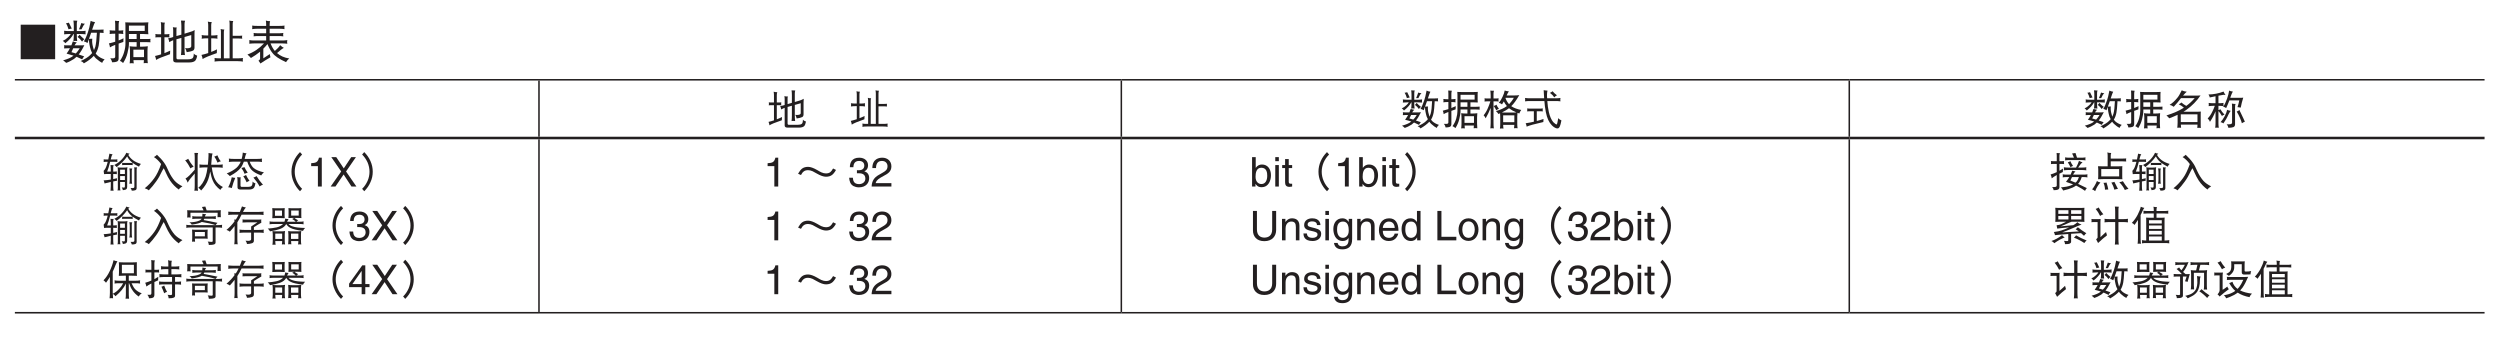 <?xml version="1.0" encoding="UTF-8"?>
<svg xmlns="http://www.w3.org/2000/svg" xmlns:xlink="http://www.w3.org/1999/xlink" width="481.89pt" height="65.2pt" viewBox="0 0 481.89 65.2" version="1.2">
<defs>
<g>
<symbol overflow="visible" id="glyph0-0">
<path style="stroke:none;" d=""/>
</symbol>
<symbol overflow="visible" id="glyph0-1">
<path style="stroke:none;" d="M 7.766 0.125 L 7.766 -6.531 L 1.125 -6.531 L 1.125 0.125 Z M 7.766 0.125 "/>
</symbol>
<symbol overflow="visible" id="glyph0-2">
<path style="stroke:none;" d="M 1.516 -6.922 C 1.312 -6.859 1.125 -6.812 0.969 -6.812 C 1.156 -6.516 1.312 -6.109 1.453 -5.641 C 1.641 -5.703 1.844 -5.75 2.078 -5.781 Z M 3.922 -6.859 C 3.766 -6.359 3.609 -5.953 3.469 -5.641 L 3.953 -5.641 C 4.172 -6.141 4.391 -6.5 4.609 -6.719 C 4.328 -6.719 4.094 -6.766 3.922 -6.859 Z M 0.594 -5.359 C 0.609 -5.234 0.625 -5.125 0.625 -5.016 C 0.625 -4.891 0.609 -4.781 0.594 -4.672 C 0.906 -4.703 1.234 -4.734 1.562 -4.734 L 1.891 -4.734 C 1.719 -4.484 1.547 -4.266 1.344 -4.094 C 1.062 -3.812 0.719 -3.578 0.344 -3.406 C 0.562 -3.266 0.734 -3.125 0.828 -2.953 C 1.578 -3.547 2.094 -4.141 2.406 -4.734 L 2.469 -4.734 L 2.469 -4.531 C 2.469 -4.141 2.438 -3.75 2.391 -3.375 C 2.5 -3.391 2.625 -3.406 2.734 -3.406 C 2.859 -3.406 3 -3.391 3.125 -3.375 C 3.062 -3.75 3.047 -4.141 3.047 -4.531 L 3.047 -4.734 L 3.781 -4.734 C 4.094 -4.734 4.422 -4.703 4.75 -4.672 C 4.734 -4.781 4.719 -4.891 4.719 -5.016 C 4.719 -5.125 4.734 -5.234 4.75 -5.359 C 4.422 -5.312 4.094 -5.297 3.781 -5.297 L 3.047 -5.297 L 3.047 -6.719 C 3.047 -6.938 3.078 -7.141 3.156 -7.297 C 2.859 -7.297 2.609 -7.312 2.391 -7.328 C 2.438 -7.016 2.469 -6.688 2.469 -6.359 L 2.469 -5.297 L 1.562 -5.297 C 1.234 -5.297 0.906 -5.312 0.594 -5.359 Z M 3.578 -4.594 C 3.469 -4.422 3.328 -4.281 3.188 -4.172 C 3.344 -4.062 3.516 -3.906 3.688 -3.734 C 3.844 -3.562 3.969 -3.391 4.062 -3.266 C 4.188 -3.469 4.344 -3.625 4.5 -3.719 C 4.109 -4.047 3.812 -4.344 3.578 -4.594 Z M 2.281 -3.312 C 2.188 -3.016 2.094 -2.75 2 -2.547 L 1.312 -2.547 C 1.062 -2.547 0.828 -2.547 0.594 -2.578 C 0.609 -2.5 0.625 -2.422 0.625 -2.344 C 0.625 -2.203 0.609 -2.078 0.594 -1.953 C 0.828 -1.969 1.062 -1.984 1.312 -1.984 L 1.734 -1.984 C 1.719 -1.984 1.719 -1.984 1.719 -1.984 C 1.594 -1.734 1.391 -1.391 1.078 -0.953 C 1.609 -0.812 2.047 -0.688 2.422 -0.562 C 2.375 -0.547 2.359 -0.516 2.328 -0.5 C 1.922 -0.172 1.297 0.094 0.406 0.344 C 0.625 0.484 0.812 0.656 1 0.828 C 1.438 0.688 1.938 0.438 2.5 0.078 C 2.688 -0.062 2.859 -0.203 3 -0.344 C 3.453 -0.156 3.828 0.016 4.094 0.156 C 4.172 -0.031 4.297 -0.234 4.469 -0.422 C 4.109 -0.547 3.766 -0.672 3.406 -0.797 C 3.406 -0.797 3.406 -0.797 3.422 -0.812 C 3.719 -1.141 4.078 -1.719 4.5 -2.578 C 4.266 -2.547 4.016 -2.547 3.781 -2.547 L 2.609 -2.547 C 2.703 -2.734 2.859 -2.922 3.047 -3.109 C 2.734 -3.156 2.484 -3.234 2.281 -3.312 Z M 2.859 -0.984 C 2.562 -1.062 2.281 -1.141 2.016 -1.234 C 2.141 -1.5 2.266 -1.766 2.359 -1.984 L 3.609 -1.984 C 3.359 -1.578 3.109 -1.25 2.859 -0.984 Z M 5.719 -7.266 C 5.531 -6.266 5.375 -5.578 5.234 -5.219 C 4.969 -4.375 4.688 -3.734 4.406 -3.312 C 4.672 -3.25 4.906 -3.141 5.109 -3 C 5.188 -3.25 5.297 -3.5 5.375 -3.75 C 5.375 -3.766 5.391 -3.781 5.391 -3.797 C 5.531 -4.188 5.688 -4.594 5.812 -4.984 L 6.922 -4.984 C 6.859 -3.703 6.75 -2.797 6.609 -2.25 C 6.531 -2.031 6.453 -1.812 6.359 -1.625 C 6.344 -1.641 6.328 -1.672 6.328 -1.703 C 6.109 -2.359 6 -2.922 6 -3.375 C 6 -3.516 6.016 -3.656 6.031 -3.828 C 5.797 -3.812 5.578 -3.797 5.391 -3.797 C 5.391 -3.797 5.391 -3.797 5.375 -3.797 C 5.375 -3.781 5.375 -3.766 5.375 -3.75 C 5.391 -3.094 5.516 -2.391 5.75 -1.641 C 5.828 -1.438 5.906 -1.25 6 -1.062 C 5.891 -0.938 5.781 -0.812 5.641 -0.688 C 5.281 -0.312 4.656 0.078 3.781 0.484 C 4.062 0.562 4.281 0.719 4.406 0.922 C 5.219 0.469 5.859 -0.016 6.328 -0.531 C 6.438 -0.359 6.562 -0.203 6.719 -0.047 C 7.203 0.375 7.609 0.672 7.953 0.828 C 8 0.609 8.156 0.391 8.406 0.156 C 7.844 -0.016 7.391 -0.266 7.031 -0.594 C 6.906 -0.703 6.781 -0.828 6.688 -0.984 C 6.938 -1.359 7.125 -1.859 7.266 -2.5 C 7.344 -2.891 7.422 -3.719 7.484 -4.984 C 7.781 -4.969 8.031 -4.969 8.219 -4.938 C 8.203 -5.031 8.188 -5.141 8.188 -5.297 C 8.188 -5.375 8.203 -5.484 8.219 -5.594 C 7.906 -5.578 7.594 -5.562 7.328 -5.562 L 6 -5.562 C 6.031 -5.672 6.078 -5.781 6.109 -5.891 C 6.281 -6.422 6.438 -6.797 6.562 -7.031 C 6.25 -7.062 5.969 -7.141 5.719 -7.266 Z M 5.719 -7.266 "/>
</symbol>
<symbol overflow="visible" id="glyph0-3">
<path style="stroke:none;" d="M 0.484 -5.453 C 0.5 -5.328 0.516 -5.203 0.516 -5.078 C 0.516 -4.969 0.5 -4.844 0.484 -4.734 C 0.812 -4.781 1.141 -4.797 1.484 -4.797 L 1.562 -4.797 L 1.562 -3.25 C 1.172 -3.125 0.766 -3.016 0.344 -2.922 C 0.469 -2.625 0.531 -2.375 0.547 -2.156 C 0.75 -2.297 1.078 -2.453 1.562 -2.641 L 1.562 -0.391 C 1.562 -0.156 1.406 -0.047 1.141 -0.047 L 0.594 -0.047 C 0.781 0.156 0.906 0.422 0.969 0.719 C 1.375 0.719 1.688 0.672 1.891 0.578 C 2.109 0.484 2.219 0.281 2.219 -0.047 L 2.219 -2.891 C 2.484 -2.984 2.781 -3.078 3.125 -3.203 C 3.125 -3.328 3.125 -3.562 3.156 -3.906 C 2.859 -3.75 2.547 -3.625 2.219 -3.5 L 2.219 -4.797 C 2.5 -4.797 2.812 -4.766 3.125 -4.734 C 3.094 -4.844 3.078 -4.969 3.078 -5.078 C 3.078 -5.203 3.094 -5.328 3.125 -5.453 C 2.812 -5.422 2.516 -5.391 2.219 -5.391 L 2.219 -6.562 C 2.219 -6.812 2.25 -7.047 2.328 -7.234 C 2.031 -7.234 1.766 -7.25 1.516 -7.297 C 1.531 -7.078 1.562 -6.875 1.562 -6.672 L 1.562 -5.391 L 1.484 -5.391 C 1.141 -5.391 0.812 -5.422 0.484 -5.453 Z M 7.953 -6.984 C 7.625 -6.969 7.312 -6.953 7.016 -6.953 L 4.453 -6.953 C 4.125 -6.953 3.812 -6.969 3.5 -6.984 C 3.516 -6.766 3.531 -6.547 3.531 -6.328 L 3.531 -2.859 C 3.531 -2.391 3.453 -1.844 3.266 -1.219 C 3.109 -0.656 2.844 -0.094 2.469 0.438 C 2.719 0.547 2.922 0.688 3.078 0.859 C 3.469 0.25 3.766 -0.375 3.922 -1.062 C 4.094 -1.75 4.203 -2.359 4.203 -2.859 L 4.203 -3.172 L 5.688 -3.172 L 5.688 -2.297 L 5.375 -2.297 C 5.016 -2.297 4.672 -2.328 4.344 -2.375 C 4.391 -2.047 4.406 -1.75 4.406 -1.438 L 4.406 -0.078 C 4.406 0.266 4.391 0.594 4.344 0.922 C 4.531 0.891 4.656 0.891 4.719 0.891 C 4.781 0.891 4.922 0.891 5.141 0.922 C 5.109 0.719 5.078 0.516 5.078 0.297 L 7.094 0.297 C 7.078 0.5 7.062 0.688 7.047 0.891 C 7.25 0.875 7.391 0.859 7.453 0.859 C 7.516 0.859 7.641 0.875 7.844 0.891 C 7.797 0.547 7.781 0.219 7.781 -0.109 L 7.781 -1.438 C 7.781 -1.75 7.797 -2.047 7.844 -2.375 C 7.5 -2.328 7.141 -2.297 6.797 -2.297 L 6.344 -2.297 L 6.344 -3.172 L 7.453 -3.172 C 7.844 -3.172 8.156 -3.156 8.359 -3.141 C 8.344 -3.234 8.328 -3.344 8.328 -3.484 C 8.328 -3.578 8.344 -3.688 8.359 -3.797 C 8.047 -3.766 7.75 -3.766 7.453 -3.766 L 6.344 -3.766 L 6.344 -4.734 L 7.016 -4.734 C 7.312 -4.734 7.625 -4.719 7.953 -4.688 C 7.922 -4.859 7.906 -5.016 7.906 -5.188 L 7.906 -6.516 C 7.906 -6.672 7.922 -6.828 7.953 -6.984 Z M 5.062 -0.281 L 5.062 -1.719 L 7.109 -1.719 L 7.109 -0.281 Z M 5.688 -3.766 L 4.203 -3.766 L 4.203 -4.734 L 5.688 -4.734 Z M 7.25 -6.359 L 7.25 -5.328 L 4.203 -5.328 L 4.203 -6.359 Z M 7.25 -6.359 "/>
</symbol>
<symbol overflow="visible" id="glyph0-4">
<path style="stroke:none;" d="M 0.406 -4.734 C 0.422 -4.625 0.438 -4.531 0.438 -4.422 C 0.438 -4.297 0.422 -4.188 0.406 -4.078 C 0.547 -4.094 0.688 -4.109 0.828 -4.109 L 1.516 -4.109 L 1.516 -0.812 C 1.141 -0.688 0.75 -0.594 0.344 -0.5 C 0.469 -0.203 0.531 0.047 0.547 0.266 C 0.938 0 1.828 -0.359 3.234 -0.844 C 3.234 -0.969 3.234 -1.203 3.266 -1.531 C 2.906 -1.359 2.531 -1.188 2.156 -1.047 L 2.156 -4.109 L 2.703 -4.109 C 2.844 -4.109 2.984 -4.094 3.125 -4.078 C 3.094 -4.188 3.078 -4.297 3.078 -4.422 C 3.078 -4.531 3.094 -4.625 3.125 -4.734 C 2.984 -4.703 2.844 -4.688 2.703 -4.688 L 2.156 -4.688 L 2.156 -6.328 C 2.156 -6.578 2.172 -6.781 2.25 -6.922 C 1.953 -6.922 1.688 -6.953 1.453 -7.031 C 1.5 -6.797 1.516 -6.562 1.516 -6.328 L 1.516 -4.688 L 0.828 -4.688 C 0.688 -4.688 0.547 -4.703 0.406 -4.734 Z M 7.984 -5.5 C 7.719 -5.328 7.438 -5.219 7.141 -5.141 L 6.031 -4.797 L 6.031 -6.672 C 6.031 -6.922 6.078 -7.141 6.141 -7.297 C 5.828 -7.297 5.562 -7.312 5.344 -7.328 C 5.391 -6.984 5.422 -6.641 5.422 -6.297 L 5.422 -4.609 L 4.469 -4.344 L 4.469 -5.594 C 4.469 -5.75 4.484 -5.875 4.547 -5.984 C 4.281 -5.984 4.031 -6 3.781 -6.047 C 3.828 -5.844 3.844 -5.641 3.844 -5.422 L 3.844 -4.156 L 3.469 -4.031 C 3.359 -4 3.156 -3.953 2.875 -3.906 C 3 -3.625 3.062 -3.391 3.078 -3.172 C 3.375 -3.344 3.625 -3.453 3.828 -3.531 L 3.844 -3.531 L 3.844 0.297 C 3.844 0.609 4.062 0.75 4.469 0.75 L 6.906 0.75 C 7.484 0.75 7.891 0.625 8.094 0.406 C 8.266 0.203 8.391 -0.109 8.469 -0.562 C 8.172 -0.656 7.953 -0.781 7.812 -0.984 C 7.812 -0.484 7.719 -0.172 7.562 -0.062 C 7.391 0.062 7.109 0.141 6.734 0.141 L 4.719 0.141 C 4.547 0.141 4.469 0.031 4.469 -0.188 L 4.469 -3.719 L 5.422 -3.984 L 5.422 -1.891 C 5.422 -1.469 5.391 -1.078 5.344 -0.672 C 5.469 -0.688 5.594 -0.703 5.719 -0.703 C 5.844 -0.703 5.984 -0.688 6.109 -0.672 C 6.047 -1.078 6.031 -1.469 6.031 -1.891 L 6.031 -4.156 L 7.328 -4.531 L 7.328 -2.375 C 7.328 -2.125 7.062 -2 6.531 -1.984 C 6.453 -1.984 6.328 -2 6.141 -2.031 C 6.266 -1.812 6.375 -1.547 6.453 -1.234 C 6.984 -1.312 7.391 -1.406 7.688 -1.547 C 7.859 -1.672 7.953 -1.859 7.953 -2.125 L 7.953 -4.625 C 7.953 -4.922 7.953 -5.203 7.984 -5.5 Z M 7.984 -5.5 "/>
</symbol>
<symbol overflow="visible" id="glyph0-5">
<path style="stroke:none;" d="M 0.438 -4.531 C 0.469 -4.406 0.484 -4.281 0.484 -4.172 C 0.484 -4.047 0.469 -3.938 0.438 -3.828 C 0.766 -3.875 1.094 -3.906 1.422 -3.906 L 1.703 -3.906 L 1.703 -1.062 C 1.297 -0.922 0.859 -0.812 0.406 -0.703 C 0.531 -0.406 0.609 -0.141 0.625 0.094 C 1.016 -0.172 1.922 -0.562 3.359 -1.047 C 3.359 -1.188 3.375 -1.422 3.391 -1.781 C 3.047 -1.594 2.672 -1.422 2.281 -1.281 L 2.281 -3.906 L 2.531 -3.906 C 2.859 -3.906 3.172 -3.875 3.5 -3.828 C 3.469 -3.938 3.469 -4.047 3.469 -4.172 C 3.469 -4.281 3.469 -4.406 3.5 -4.531 C 3.172 -4.469 2.859 -4.453 2.531 -4.453 L 2.281 -4.453 L 2.281 -6.469 C 2.281 -6.703 2.328 -6.875 2.391 -7.031 C 2.094 -7.031 1.844 -7.062 1.625 -7.125 C 1.672 -6.906 1.703 -6.688 1.703 -6.469 L 1.703 -4.453 L 1.422 -4.453 C 1.094 -4.453 0.766 -4.469 0.438 -4.531 Z M 5.766 -7.328 C 5.812 -7.109 5.828 -6.891 5.828 -6.672 L 5.828 -0.047 L 4.719 -0.047 L 4.719 -5.078 C 4.719 -5.297 4.75 -5.469 4.812 -5.594 C 4.531 -5.594 4.297 -5.641 4.094 -5.703 C 4.141 -5.5 4.156 -5.297 4.156 -5.078 L 4.156 -0.047 L 3.891 -0.047 C 3.562 -0.047 3.234 -0.062 2.922 -0.109 C 2.938 0 2.953 0.109 2.953 0.234 C 2.953 0.344 2.938 0.469 2.922 0.578 C 3.234 0.531 3.562 0.5 3.891 0.5 L 7.422 0.5 C 7.75 0.5 8.078 0.531 8.406 0.578 C 8.375 0.469 8.359 0.344 8.359 0.234 C 8.359 0.109 8.375 0 8.406 -0.109 C 8.078 -0.062 7.75 -0.047 7.422 -0.047 L 6.422 -0.047 L 6.422 -3.875 L 7.453 -3.875 C 7.797 -3.875 8.062 -3.844 8.266 -3.828 C 8.234 -3.922 8.219 -4.016 8.219 -4.141 C 8.219 -4.234 8.234 -4.328 8.266 -4.422 C 7.969 -4.391 7.703 -4.391 7.453 -4.391 L 6.422 -4.391 L 6.422 -6.672 C 6.422 -6.906 6.453 -7.094 6.531 -7.234 C 6.219 -7.234 5.969 -7.266 5.766 -7.328 Z M 5.766 -7.328 "/>
</symbol>
<symbol overflow="visible" id="glyph0-6">
<path style="stroke:none;" d="M 1.281 -6.359 C 1.297 -6.234 1.312 -6.125 1.312 -6.016 C 1.312 -5.891 1.297 -5.781 1.281 -5.672 C 1.594 -5.719 1.922 -5.75 2.25 -5.75 L 3.984 -5.75 L 3.984 -4.875 L 2.469 -4.875 C 2.156 -4.875 1.859 -4.891 1.562 -4.938 C 1.578 -4.812 1.594 -4.703 1.594 -4.594 C 1.594 -4.484 1.578 -4.391 1.562 -4.281 C 1.859 -4.328 2.156 -4.344 2.469 -4.344 L 3.984 -4.344 L 3.984 -3.484 L 1.703 -3.484 C 1.375 -3.484 1.047 -3.5 0.734 -3.562 C 0.75 -3.438 0.75 -3.312 0.75 -3.203 C 0.75 -3.078 0.75 -2.969 0.734 -2.859 C 1.047 -2.891 1.375 -2.922 1.703 -2.922 L 3.562 -2.922 C 2.672 -1.953 1.609 -1.234 0.375 -0.781 C 0.641 -0.547 0.859 -0.328 1.047 -0.109 C 1.688 -0.484 2.281 -0.891 2.812 -1.328 L 2.812 -0.016 C 2.812 0.141 2.703 0.281 2.5 0.406 C 2.656 0.594 2.781 0.766 2.875 0.953 C 3.5 0.531 4.141 0.125 4.812 -0.25 C 4.75 -0.484 4.703 -0.688 4.688 -0.875 L 3.438 -0.047 L 3.438 -1.906 C 3.719 -2.172 3.984 -2.484 4.234 -2.797 C 4.547 -2.047 4.859 -1.484 5.188 -1.094 C 5.625 -0.484 6.5 0.094 7.812 0.688 C 8.016 0.359 8.219 0.141 8.438 -0.016 C 7.453 -0.172 6.672 -0.531 6.078 -1.062 C 6.641 -1.562 7.078 -1.906 7.391 -2.062 C 7.172 -2.172 6.922 -2.344 6.688 -2.578 C 6.469 -2.234 6.109 -1.859 5.656 -1.469 C 5.344 -1.828 5.062 -2.328 4.828 -2.922 L 7.078 -2.922 C 7.391 -2.922 7.719 -2.891 8.062 -2.859 C 8.031 -2.969 8.016 -3.078 8.016 -3.203 C 8.016 -3.312 8.031 -3.438 8.062 -3.562 C 7.719 -3.5 7.391 -3.484 7.078 -3.484 L 4.656 -3.484 L 4.656 -4.344 L 6.391 -4.344 C 6.688 -4.344 6.984 -4.328 7.297 -4.281 C 7.266 -4.391 7.25 -4.484 7.25 -4.594 C 7.25 -4.703 7.266 -4.812 7.297 -4.938 C 6.984 -4.891 6.688 -4.875 6.391 -4.875 L 4.656 -4.875 L 4.656 -5.75 L 6.562 -5.75 C 6.875 -5.75 7.203 -5.719 7.531 -5.672 C 7.5 -5.781 7.5 -5.891 7.5 -6.016 C 7.5 -6.125 7.5 -6.234 7.531 -6.359 C 7.203 -6.312 6.875 -6.297 6.562 -6.297 L 4.656 -6.297 L 4.656 -6.609 C 4.656 -6.859 4.688 -7.047 4.75 -7.203 C 4.422 -7.203 4.156 -7.25 3.922 -7.328 C 3.969 -7.078 3.984 -6.844 3.984 -6.609 L 3.984 -6.297 L 2.25 -6.297 C 1.922 -6.297 1.594 -6.312 1.281 -6.359 Z M 1.281 -6.359 "/>
</symbol>
<symbol overflow="visible" id="glyph1-0">
<path style="stroke:none;" d=""/>
</symbol>
<symbol overflow="visible" id="glyph1-1">
<path style="stroke:none;" d="M 0.359 -4.203 C 0.375 -4.109 0.391 -4.031 0.391 -3.922 C 0.391 -3.828 0.375 -3.719 0.359 -3.625 C 0.484 -3.641 0.609 -3.656 0.734 -3.656 L 1.359 -3.656 L 1.359 -0.734 C 1.016 -0.609 0.672 -0.516 0.312 -0.438 C 0.422 -0.188 0.469 0.047 0.484 0.234 C 0.828 0 1.625 -0.328 2.875 -0.75 C 2.875 -0.859 2.875 -1.062 2.906 -1.375 C 2.578 -1.203 2.25 -1.062 1.906 -0.938 L 1.906 -3.656 L 2.406 -3.656 C 2.531 -3.656 2.656 -3.641 2.781 -3.625 C 2.75 -3.719 2.75 -3.828 2.75 -3.922 C 2.75 -4.031 2.75 -4.109 2.781 -4.203 C 2.656 -4.188 2.531 -4.172 2.406 -4.172 L 1.906 -4.172 L 1.906 -5.625 C 1.906 -5.844 1.938 -6.031 2 -6.156 C 1.734 -6.156 1.5 -6.188 1.297 -6.25 C 1.328 -6.047 1.359 -5.828 1.359 -5.625 L 1.359 -4.172 L 0.734 -4.172 C 0.609 -4.172 0.484 -4.188 0.359 -4.203 Z M 7.094 -4.891 C 6.859 -4.75 6.609 -4.641 6.359 -4.562 L 5.375 -4.266 L 5.375 -5.938 C 5.375 -6.156 5.406 -6.344 5.469 -6.484 C 5.172 -6.484 4.938 -6.5 4.75 -6.516 C 4.797 -6.219 4.812 -5.906 4.812 -5.594 L 4.812 -4.109 L 3.984 -3.859 L 3.984 -4.984 C 3.984 -5.109 4 -5.219 4.047 -5.328 C 3.812 -5.328 3.578 -5.344 3.359 -5.391 C 3.406 -5.188 3.422 -5.016 3.422 -4.828 L 3.422 -3.688 L 3.094 -3.594 C 2.984 -3.562 2.812 -3.516 2.562 -3.469 C 2.672 -3.219 2.734 -3.016 2.75 -2.828 C 3 -2.969 3.219 -3.078 3.406 -3.141 L 3.422 -3.141 L 3.422 0.266 C 3.422 0.531 3.609 0.672 3.984 0.672 L 6.141 0.672 C 6.656 0.672 7.016 0.562 7.203 0.359 C 7.344 0.188 7.453 -0.094 7.531 -0.5 C 7.266 -0.578 7.062 -0.703 6.938 -0.875 C 6.938 -0.422 6.859 -0.156 6.719 -0.062 C 6.562 0.062 6.328 0.125 5.984 0.125 L 4.203 0.125 C 4.047 0.125 3.984 0.031 3.984 -0.172 L 3.984 -3.312 L 4.812 -3.547 L 4.812 -1.672 C 4.812 -1.312 4.797 -0.953 4.75 -0.594 C 4.859 -0.609 4.984 -0.625 5.094 -0.625 C 5.203 -0.625 5.328 -0.609 5.438 -0.594 C 5.391 -0.953 5.375 -1.312 5.375 -1.672 L 5.375 -3.703 L 6.516 -4.031 L 6.516 -2.109 C 6.516 -1.891 6.281 -1.781 5.797 -1.766 C 5.734 -1.766 5.625 -1.781 5.469 -1.797 C 5.578 -1.609 5.672 -1.375 5.734 -1.094 C 6.219 -1.156 6.578 -1.25 6.828 -1.375 C 6.984 -1.484 7.062 -1.656 7.062 -1.891 L 7.062 -4.125 C 7.062 -4.375 7.078 -4.625 7.094 -4.891 Z M 7.094 -4.891 "/>
</symbol>
<symbol overflow="visible" id="glyph1-2">
<path style="stroke:none;" d="M 0.391 -4.031 C 0.406 -3.906 0.422 -3.812 0.422 -3.719 C 0.422 -3.609 0.406 -3.5 0.391 -3.406 C 0.688 -3.453 0.969 -3.469 1.266 -3.469 L 1.516 -3.469 L 1.516 -0.953 C 1.141 -0.828 0.766 -0.719 0.359 -0.625 C 0.469 -0.359 0.531 -0.125 0.547 0.094 C 0.906 -0.156 1.719 -0.5 2.984 -0.938 C 2.984 -1.047 3 -1.266 3.016 -1.578 C 2.703 -1.422 2.375 -1.266 2.031 -1.141 L 2.031 -3.469 L 2.25 -3.469 C 2.531 -3.469 2.828 -3.453 3.109 -3.406 C 3.094 -3.5 3.078 -3.609 3.078 -3.719 C 3.078 -3.812 3.094 -3.906 3.109 -4.031 C 2.828 -3.984 2.531 -3.969 2.25 -3.969 L 2.031 -3.969 L 2.031 -5.75 C 2.031 -5.969 2.062 -6.125 2.125 -6.25 C 1.859 -6.25 1.641 -6.281 1.453 -6.344 C 1.484 -6.141 1.516 -5.953 1.516 -5.75 L 1.516 -3.969 L 1.266 -3.969 C 0.969 -3.969 0.688 -3.984 0.391 -4.031 Z M 5.125 -6.516 C 5.156 -6.328 5.188 -6.125 5.188 -5.938 L 5.188 -0.047 L 4.203 -0.047 L 4.203 -4.516 C 4.203 -4.703 4.219 -4.859 4.281 -4.984 C 4.031 -4.984 3.812 -5.016 3.641 -5.078 C 3.672 -4.891 3.703 -4.703 3.703 -4.516 L 3.703 -0.047 L 3.453 -0.047 C 3.156 -0.047 2.875 -0.062 2.594 -0.109 C 2.609 0 2.625 0.109 2.625 0.203 C 2.625 0.312 2.609 0.406 2.594 0.516 C 2.875 0.469 3.156 0.453 3.453 0.453 L 6.609 0.453 C 6.891 0.453 7.172 0.469 7.469 0.516 C 7.453 0.406 7.438 0.312 7.438 0.203 C 7.438 0.109 7.453 0 7.469 -0.109 C 7.172 -0.062 6.891 -0.047 6.609 -0.047 L 5.703 -0.047 L 5.703 -3.438 L 6.641 -3.438 C 6.938 -3.438 7.172 -3.422 7.344 -3.406 C 7.328 -3.484 7.312 -3.578 7.312 -3.688 C 7.312 -3.766 7.328 -3.844 7.344 -3.922 C 7.094 -3.906 6.859 -3.891 6.641 -3.891 L 5.703 -3.891 L 5.703 -5.938 C 5.703 -6.141 5.734 -6.312 5.797 -6.438 C 5.531 -6.438 5.312 -6.469 5.125 -6.516 Z M 5.125 -6.516 "/>
</symbol>
<symbol overflow="visible" id="glyph1-3">
<path style="stroke:none;" d="M 1.359 -6.156 C 1.172 -6.094 1 -6.062 0.859 -6.062 C 1.031 -5.797 1.172 -5.438 1.297 -5.016 C 1.453 -5.062 1.641 -5.109 1.844 -5.141 Z M 3.484 -6.094 C 3.344 -5.656 3.203 -5.297 3.078 -5.016 L 3.516 -5.016 C 3.703 -5.469 3.906 -5.781 4.109 -5.969 C 3.844 -5.984 3.641 -6.016 3.484 -6.094 Z M 0.516 -4.766 C 0.531 -4.656 0.547 -4.547 0.547 -4.453 C 0.547 -4.344 0.531 -4.25 0.516 -4.156 C 0.812 -4.188 1.094 -4.203 1.391 -4.203 L 1.672 -4.203 C 1.531 -3.984 1.375 -3.797 1.188 -3.641 C 0.938 -3.391 0.641 -3.188 0.312 -3.031 C 0.5 -2.906 0.641 -2.781 0.734 -2.625 C 1.406 -3.156 1.859 -3.672 2.141 -4.203 L 2.188 -4.203 L 2.188 -4.031 C 2.188 -3.672 2.172 -3.344 2.125 -3 C 2.234 -3.016 2.328 -3.031 2.438 -3.031 C 2.547 -3.031 2.672 -3.016 2.781 -3 C 2.734 -3.344 2.719 -3.672 2.719 -4.031 L 2.719 -4.203 L 3.359 -4.203 C 3.641 -4.203 3.938 -4.188 4.234 -4.156 C 4.203 -4.25 4.203 -4.344 4.203 -4.453 C 4.203 -4.547 4.203 -4.656 4.234 -4.766 C 3.938 -4.719 3.641 -4.703 3.359 -4.703 L 2.719 -4.703 L 2.719 -5.969 C 2.719 -6.172 2.75 -6.344 2.812 -6.484 C 2.531 -6.484 2.312 -6.5 2.125 -6.516 C 2.172 -6.234 2.188 -5.953 2.188 -5.656 L 2.188 -4.703 L 1.391 -4.703 C 1.094 -4.703 0.812 -4.719 0.516 -4.766 Z M 3.172 -4.094 C 3.078 -3.922 2.969 -3.812 2.844 -3.719 C 2.969 -3.609 3.125 -3.484 3.281 -3.328 C 3.422 -3.156 3.531 -3.016 3.609 -2.906 C 3.719 -3.078 3.859 -3.219 4.016 -3.312 C 3.656 -3.594 3.391 -3.859 3.172 -4.094 Z M 2.031 -2.938 C 1.938 -2.688 1.859 -2.453 1.781 -2.266 L 1.172 -2.266 C 0.953 -2.266 0.734 -2.266 0.516 -2.297 C 0.531 -2.219 0.547 -2.156 0.547 -2.078 C 0.547 -1.953 0.531 -1.844 0.516 -1.734 C 0.734 -1.75 0.953 -1.766 1.172 -1.766 L 1.547 -1.766 C 1.531 -1.766 1.531 -1.766 1.531 -1.766 C 1.422 -1.547 1.234 -1.234 0.953 -0.844 C 1.438 -0.734 1.828 -0.609 2.156 -0.5 C 2.125 -0.484 2.094 -0.453 2.062 -0.438 C 1.719 -0.156 1.141 0.078 0.359 0.297 C 0.547 0.422 0.734 0.578 0.891 0.734 C 1.281 0.609 1.719 0.391 2.219 0.078 C 2.391 -0.062 2.531 -0.188 2.672 -0.312 C 3.078 -0.141 3.406 0.016 3.641 0.141 C 3.719 -0.031 3.828 -0.203 3.984 -0.375 C 3.656 -0.484 3.344 -0.594 3.031 -0.703 C 3.031 -0.703 3.031 -0.703 3.047 -0.719 C 3.312 -1.016 3.625 -1.531 4.016 -2.297 C 3.781 -2.266 3.578 -2.266 3.359 -2.266 L 2.328 -2.266 C 2.406 -2.438 2.531 -2.594 2.719 -2.766 C 2.438 -2.812 2.203 -2.875 2.031 -2.938 Z M 2.531 -0.875 C 2.281 -0.953 2.031 -1.016 1.781 -1.094 C 1.906 -1.344 2.016 -1.562 2.109 -1.766 L 3.203 -1.766 C 2.984 -1.406 2.766 -1.109 2.531 -0.875 Z M 5.094 -6.469 C 4.922 -5.578 4.781 -4.969 4.656 -4.641 C 4.406 -3.891 4.172 -3.328 3.922 -2.938 C 4.156 -2.891 4.359 -2.797 4.531 -2.672 C 4.625 -2.891 4.703 -3.109 4.781 -3.344 C 4.781 -3.344 4.797 -3.359 4.797 -3.375 C 4.922 -3.719 5.047 -4.078 5.172 -4.422 L 6.156 -4.422 C 6.109 -3.281 6.016 -2.484 5.875 -2 C 5.812 -1.797 5.734 -1.609 5.656 -1.438 C 5.641 -1.453 5.625 -1.484 5.625 -1.516 C 5.438 -2.094 5.344 -2.594 5.344 -3 C 5.344 -3.125 5.344 -3.25 5.375 -3.406 C 5.156 -3.391 4.969 -3.375 4.797 -3.375 C 4.797 -3.375 4.797 -3.375 4.781 -3.375 C 4.781 -3.359 4.781 -3.359 4.781 -3.344 C 4.797 -2.75 4.906 -2.125 5.109 -1.453 C 5.172 -1.281 5.25 -1.109 5.344 -0.953 C 5.234 -0.828 5.141 -0.719 5.016 -0.609 C 4.703 -0.281 4.141 0.062 3.359 0.422 C 3.609 0.5 3.797 0.625 3.922 0.828 C 4.641 0.406 5.203 -0.016 5.625 -0.469 C 5.719 -0.328 5.844 -0.188 5.984 -0.047 C 6.406 0.344 6.766 0.594 7.062 0.734 C 7.109 0.547 7.25 0.344 7.469 0.141 C 6.984 -0.016 6.578 -0.234 6.25 -0.516 C 6.141 -0.625 6.031 -0.75 5.953 -0.875 C 6.172 -1.203 6.344 -1.656 6.453 -2.219 C 6.531 -2.578 6.594 -3.312 6.656 -4.422 C 6.922 -4.422 7.141 -4.406 7.312 -4.391 C 7.297 -4.469 7.281 -4.578 7.281 -4.703 C 7.281 -4.781 7.297 -4.875 7.312 -4.984 C 7.031 -4.953 6.766 -4.953 6.516 -4.953 L 5.344 -4.953 C 5.375 -5.047 5.406 -5.141 5.438 -5.234 C 5.594 -5.719 5.719 -6.047 5.828 -6.25 C 5.562 -6.281 5.312 -6.359 5.094 -6.469 Z M 5.094 -6.469 "/>
</symbol>
<symbol overflow="visible" id="glyph1-4">
<path style="stroke:none;" d="M 0.422 -4.859 C 0.438 -4.75 0.453 -4.625 0.453 -4.516 C 0.453 -4.406 0.438 -4.312 0.422 -4.203 C 0.734 -4.25 1.016 -4.266 1.328 -4.266 L 1.391 -4.266 L 1.391 -2.891 C 1.031 -2.781 0.688 -2.688 0.312 -2.594 C 0.422 -2.344 0.469 -2.109 0.484 -1.922 C 0.672 -2.047 0.953 -2.188 1.391 -2.344 L 1.391 -0.344 C 1.391 -0.141 1.25 -0.047 1.016 -0.047 L 0.516 -0.047 C 0.703 0.141 0.812 0.375 0.859 0.641 C 1.219 0.641 1.5 0.594 1.688 0.516 C 1.875 0.422 1.969 0.25 1.969 -0.047 L 1.969 -2.562 C 2.219 -2.656 2.469 -2.75 2.781 -2.844 C 2.781 -2.953 2.781 -3.172 2.812 -3.469 C 2.531 -3.344 2.266 -3.219 1.969 -3.109 L 1.969 -4.266 C 2.234 -4.266 2.5 -4.234 2.781 -4.203 C 2.75 -4.312 2.75 -4.406 2.75 -4.516 C 2.75 -4.625 2.75 -4.75 2.781 -4.859 C 2.5 -4.828 2.234 -4.797 1.969 -4.797 L 1.969 -5.844 C 1.969 -6.062 2 -6.266 2.062 -6.438 C 1.812 -6.438 1.578 -6.453 1.359 -6.484 C 1.375 -6.297 1.391 -6.125 1.391 -5.938 L 1.391 -4.797 L 1.328 -4.797 C 1.016 -4.797 0.734 -4.812 0.422 -4.859 Z M 7.062 -6.219 C 6.781 -6.188 6.5 -6.188 6.234 -6.188 L 3.953 -6.188 C 3.672 -6.188 3.391 -6.188 3.109 -6.219 C 3.125 -6.016 3.141 -5.812 3.141 -5.625 L 3.141 -2.531 C 3.141 -2.125 3.062 -1.641 2.906 -1.078 C 2.766 -0.578 2.531 -0.094 2.188 0.391 C 2.406 0.484 2.594 0.609 2.75 0.766 C 3.094 0.219 3.344 -0.344 3.484 -0.938 C 3.641 -1.562 3.734 -2.094 3.734 -2.531 L 3.734 -2.828 L 5.062 -2.828 L 5.062 -2.047 L 4.781 -2.047 C 4.469 -2.047 4.156 -2.062 3.859 -2.109 C 3.891 -1.828 3.922 -1.547 3.922 -1.266 L 3.922 -0.078 C 3.922 0.234 3.891 0.516 3.859 0.828 C 4.031 0.797 4.141 0.797 4.203 0.797 C 4.25 0.797 4.375 0.797 4.562 0.828 C 4.531 0.641 4.516 0.453 4.516 0.266 L 6.312 0.266 C 6.297 0.438 6.281 0.609 6.266 0.797 C 6.453 0.781 6.562 0.766 6.641 0.766 C 6.688 0.766 6.797 0.781 6.969 0.797 C 6.938 0.484 6.922 0.203 6.922 -0.109 L 6.922 -1.266 C 6.922 -1.547 6.938 -1.828 6.969 -2.109 C 6.672 -2.062 6.359 -2.047 6.047 -2.047 L 5.641 -2.047 L 5.641 -2.828 L 6.641 -2.828 C 6.984 -2.828 7.25 -2.812 7.438 -2.797 C 7.422 -2.875 7.406 -2.969 7.406 -3.094 C 7.406 -3.172 7.422 -3.266 7.438 -3.375 C 7.156 -3.359 6.891 -3.344 6.641 -3.344 L 5.641 -3.344 L 5.641 -4.203 L 6.234 -4.203 C 6.5 -4.203 6.781 -4.188 7.062 -4.172 C 7.047 -4.312 7.031 -4.469 7.031 -4.609 L 7.031 -5.781 C 7.031 -5.922 7.047 -6.078 7.062 -6.219 Z M 4.5 -0.25 L 4.5 -1.531 L 6.328 -1.531 L 6.328 -0.25 Z M 5.062 -3.344 L 3.734 -3.344 L 3.734 -4.203 L 5.062 -4.203 Z M 6.453 -5.656 L 6.453 -4.734 L 3.734 -4.734 L 3.734 -5.656 Z M 6.453 -5.656 "/>
</symbol>
<symbol overflow="visible" id="glyph1-5">
<path style="stroke:none;" d="M 0.453 -4.984 C 0.469 -4.875 0.484 -4.766 0.484 -4.672 C 0.484 -4.562 0.469 -4.453 0.453 -4.359 C 0.578 -4.375 0.719 -4.391 0.859 -4.391 L 1.578 -4.391 C 1.438 -3.922 1.281 -3.484 1.109 -3.109 C 0.891 -2.562 0.609 -2.109 0.281 -1.703 C 0.438 -1.562 0.578 -1.359 0.672 -1.125 C 1.031 -1.734 1.359 -2.406 1.641 -3.141 L 1.641 -0.25 C 1.641 0.109 1.609 0.453 1.578 0.828 C 1.688 0.797 1.797 0.797 1.906 0.797 C 2.031 0.797 2.141 0.797 2.25 0.828 C 2.203 0.453 2.188 0.109 2.188 -0.25 L 2.188 -4.391 L 2.781 -4.391 C 2.906 -4.391 3.031 -4.375 3.172 -4.359 C 3.156 -4.453 3.141 -4.562 3.141 -4.672 C 3.141 -4.766 3.156 -4.875 3.172 -4.984 C 3.031 -4.953 2.906 -4.953 2.781 -4.953 L 2.188 -4.953 L 2.188 -5.875 C 2.188 -6.094 2.219 -6.281 2.281 -6.438 C 2 -6.438 1.766 -6.438 1.578 -6.469 C 1.609 -6.156 1.641 -5.844 1.641 -5.531 L 1.641 -4.953 L 0.859 -4.953 C 0.719 -4.953 0.578 -4.953 0.453 -4.984 Z M 2.75 -3.75 C 2.594 -3.625 2.422 -3.547 2.219 -3.5 C 2.406 -3.266 2.562 -2.984 2.719 -2.672 C 2.875 -2.812 3.047 -2.891 3.234 -2.938 C 3.031 -3.203 2.875 -3.484 2.75 -3.75 Z M 4.344 -6.484 C 4.281 -6.109 4.141 -5.703 3.938 -5.281 C 3.719 -4.797 3.469 -4.391 3.203 -4.094 C 3.438 -4.062 3.641 -3.969 3.828 -3.812 C 3.938 -3.984 4.062 -4.172 4.172 -4.375 C 4.359 -4.016 4.562 -3.719 4.766 -3.484 C 4.75 -3.484 4.75 -3.469 4.75 -3.469 C 4.234 -3.078 3.531 -2.766 2.656 -2.516 C 2.859 -2.344 3.016 -2.156 3.141 -1.953 C 3.234 -2 3.344 -2.047 3.453 -2.094 C 3.469 -1.875 3.484 -1.672 3.484 -1.469 L 3.484 -0.016 C 3.484 0.281 3.469 0.562 3.422 0.859 C 3.594 0.828 3.703 0.828 3.766 0.828 C 3.812 0.828 3.922 0.828 4.109 0.859 C 4.078 0.609 4.047 0.375 4.047 0.141 L 6.203 0.141 C 6.188 0.359 6.172 0.562 6.141 0.797 C 6.312 0.781 6.422 0.766 6.484 0.766 C 6.531 0.766 6.656 0.781 6.828 0.797 C 6.781 0.5 6.766 0.219 6.766 -0.078 L 6.766 -1.469 C 6.766 -1.703 6.781 -1.938 6.812 -2.188 C 6.922 -2.141 7.031 -2.094 7.156 -2.047 C 7.25 -2.297 7.375 -2.531 7.531 -2.734 C 6.766 -2.875 6.141 -3.109 5.625 -3.453 C 5.625 -3.453 5.609 -3.453 5.609 -3.469 C 6.094 -3.922 6.609 -4.641 7.156 -5.594 C 6.844 -5.547 6.531 -5.531 6.234 -5.531 L 4.734 -5.531 C 4.734 -5.547 4.734 -5.562 4.75 -5.594 C 4.906 -5.953 5.047 -6.188 5.156 -6.312 C 4.828 -6.344 4.547 -6.406 4.344 -6.484 Z M 4.047 -0.375 L 4.047 -1.703 L 6.203 -1.703 L 6.203 -0.375 Z M 3.797 -2.25 C 4.359 -2.531 4.828 -2.797 5.172 -3.062 C 5.203 -3.031 5.25 -3.016 5.297 -2.984 C 5.594 -2.75 6.031 -2.5 6.609 -2.266 C 6.375 -2.234 6.156 -2.234 5.922 -2.234 L 4.312 -2.234 C 4.141 -2.234 3.969 -2.234 3.797 -2.25 Z M 4.5 -5.016 C 4.5 -5.031 4.5 -5.047 4.516 -5.078 L 6.109 -5.078 C 5.828 -4.578 5.516 -4.188 5.188 -3.844 C 4.891 -4.172 4.656 -4.562 4.5 -5.016 Z M 4.5 -5.016 "/>
</symbol>
<symbol overflow="visible" id="glyph1-6">
<path style="stroke:none;" d="M 0.359 -5.047 C 0.375 -4.922 0.391 -4.812 0.391 -4.703 C 0.391 -4.594 0.375 -4.484 0.359 -4.391 C 0.672 -4.438 0.969 -4.453 1.266 -4.453 L 4.094 -4.453 C 4.109 -4.109 4.141 -3.781 4.188 -3.453 C 4.297 -2.594 4.438 -1.938 4.578 -1.484 C 4.875 -0.516 5.344 0.172 5.969 0.594 C 6.188 0.75 6.406 0.828 6.641 0.828 C 6.797 0.828 6.938 0.703 7.062 0.453 C 7.156 0.25 7.266 -0.141 7.375 -0.719 C 7.125 -0.812 6.922 -0.969 6.766 -1.156 C 6.641 -0.344 6.531 0.062 6.453 0.062 C 6.328 0.062 6.109 -0.094 5.797 -0.391 C 5.438 -0.828 5.141 -1.484 4.953 -2.328 C 4.797 -3 4.703 -3.719 4.656 -4.453 L 6.297 -4.453 C 6.594 -4.453 6.891 -4.438 7.188 -4.391 C 7.172 -4.484 7.156 -4.594 7.156 -4.703 C 7.156 -4.812 7.172 -4.922 7.188 -5.047 C 6.891 -5 6.594 -4.984 6.297 -4.984 L 4.625 -4.984 C 4.594 -5.172 4.594 -5.391 4.594 -5.594 C 4.594 -5.875 4.625 -6.172 4.688 -6.469 C 4.5 -6.469 4.25 -6.484 3.953 -6.547 C 3.969 -6.016 4 -5.484 4.047 -4.984 L 1.266 -4.984 C 0.969 -4.984 0.672 -5 0.359 -5.047 Z M 0.766 -3.031 C 0.781 -2.938 0.797 -2.844 0.797 -2.766 C 0.797 -2.656 0.781 -2.547 0.766 -2.453 C 0.891 -2.469 1.016 -2.484 1.141 -2.484 L 2.062 -2.484 L 2.062 -0.469 C 1.562 -0.344 1.031 -0.25 0.484 -0.172 C 0.594 0.078 0.656 0.297 0.672 0.484 C 1.141 0.266 2.219 -0.031 3.891 -0.406 C 3.891 -0.516 3.891 -0.719 3.922 -1 C 3.516 -0.859 3.078 -0.719 2.625 -0.609 L 2.625 -2.484 L 3.422 -2.484 C 3.547 -2.484 3.672 -2.469 3.797 -2.453 C 3.766 -2.547 3.766 -2.656 3.766 -2.766 C 3.766 -2.844 3.766 -2.938 3.797 -3.031 C 3.672 -3.016 3.547 -3 3.422 -3 L 1.141 -3 C 1.016 -3 0.891 -3.016 0.766 -3.031 Z M 5.672 -6.344 C 5.516 -6.203 5.344 -6.109 5.156 -6.031 C 5.5 -5.781 5.781 -5.5 5.984 -5.156 C 6.156 -5.344 6.328 -5.469 6.516 -5.562 C 6.141 -5.828 5.859 -6.094 5.672 -6.344 Z M 5.672 -6.344 "/>
</symbol>
<symbol overflow="visible" id="glyph1-7">
<path style="stroke:none;" d="M 3.234 -6.516 C 2.906 -5.812 2.609 -5.328 2.375 -5.062 C 1.891 -4.469 1.406 -4.016 0.891 -3.719 C 1.188 -3.656 1.453 -3.531 1.688 -3.344 C 2.219 -3.922 2.688 -4.469 3.094 -5.016 L 5.734 -5.016 C 5.234 -4.438 4.703 -3.938 4.109 -3.516 C 3.719 -3.734 3.406 -3.953 3.172 -4.172 C 3.016 -4.031 2.844 -3.906 2.656 -3.828 C 3.031 -3.641 3.359 -3.438 3.641 -3.188 C 3.594 -3.156 3.547 -3.109 3.5 -3.078 C 2.719 -2.578 1.641 -2.109 0.281 -1.672 C 0.469 -1.516 0.656 -1.344 0.828 -1.125 C 1.422 -1.344 1.953 -1.578 2.438 -1.797 L 2.438 -0.281 C 2.438 0.047 2.406 0.375 2.375 0.703 C 2.5 0.688 2.609 0.672 2.75 0.672 C 2.875 0.672 2.984 0.688 3.109 0.703 C 3.078 0.5 3.062 0.297 3.062 0.094 L 6.266 0.094 L 6.266 0.172 C 6.266 0.359 6.25 0.547 6.234 0.734 C 6.344 0.719 6.453 0.703 6.578 0.703 C 6.688 0.703 6.797 0.719 6.922 0.734 C 6.891 0.547 6.891 0.359 6.891 0.172 L 6.891 -1.859 C 6.891 -2.047 6.891 -2.234 6.922 -2.422 C 6.562 -2.391 6.219 -2.391 5.859 -2.391 L 3.562 -2.391 C 3.766 -2.5 3.953 -2.625 4.141 -2.766 C 5.219 -3.531 6.125 -4.453 6.859 -5.531 C 6.625 -5.516 6.391 -5.5 6.172 -5.5 L 3.484 -5.5 C 3.766 -5.844 4.016 -6.094 4.203 -6.25 C 3.844 -6.297 3.531 -6.375 3.234 -6.516 Z M 3.047 -0.406 L 3.047 -1.891 L 6.266 -1.891 L 6.266 -0.406 Z M 3.047 -0.406 "/>
</symbol>
<symbol overflow="visible" id="glyph1-8">
<path style="stroke:none;" d="M 3.391 -5.656 C 3.484 -5.656 3.609 -5.641 3.766 -5.625 C 3.594 -5.859 3.469 -6.078 3.391 -6.281 C 2.469 -5.922 1.5 -5.734 0.484 -5.719 C 0.625 -5.516 0.703 -5.312 0.734 -5.141 C 0.969 -5.188 1.344 -5.266 1.844 -5.375 L 1.844 -4.031 L 1.391 -4.031 C 1.094 -4.031 0.812 -4.047 0.516 -4.094 C 0.531 -3.984 0.547 -3.875 0.547 -3.781 C 0.547 -3.672 0.531 -3.562 0.516 -3.469 C 0.812 -3.5 1.094 -3.531 1.391 -3.531 L 1.703 -3.531 C 1.547 -3.094 1.391 -2.703 1.203 -2.359 C 0.969 -1.875 0.688 -1.453 0.328 -1.094 C 0.516 -0.922 0.672 -0.719 0.766 -0.438 C 1.188 -1.062 1.547 -1.734 1.844 -2.484 L 1.844 -0.203 C 1.844 0.109 1.828 0.406 1.781 0.703 C 1.891 0.688 2.016 0.672 2.125 0.672 C 2.234 0.672 2.359 0.688 2.469 0.703 C 2.422 0.406 2.406 0.109 2.406 -0.203 L 2.406 -2.531 C 2.656 -2.25 2.875 -1.938 3.078 -1.578 C 3.234 -1.703 3.406 -1.781 3.578 -1.828 C 3.234 -2.188 2.969 -2.531 2.781 -2.875 C 2.672 -2.797 2.547 -2.75 2.406 -2.703 L 2.406 -3.531 L 2.531 -3.531 C 2.812 -3.531 3.109 -3.5 3.391 -3.469 C 3.375 -3.562 3.359 -3.672 3.359 -3.781 C 3.359 -3.875 3.375 -3.984 3.391 -4.094 C 3.109 -4.047 2.812 -4.031 2.531 -4.031 L 2.406 -4.031 L 2.406 -5.484 C 2.688 -5.531 3.016 -5.594 3.391 -5.656 Z M 5 -3.969 C 5.016 -3.766 5.031 -3.594 5.031 -3.406 L 5.031 -0.281 C 5.031 -0.078 4.844 0.031 4.469 0.031 L 3.984 0.031 C 4.156 0.203 4.266 0.422 4.312 0.703 C 4.734 0.703 5.062 0.656 5.281 0.578 C 5.5 0.484 5.609 0.297 5.609 0.031 L 5.609 -3.312 C 5.609 -3.531 5.641 -3.719 5.703 -3.891 C 5.453 -3.891 5.219 -3.906 5 -3.969 Z M 4.078 -2.766 C 4 -2.375 3.844 -1.969 3.625 -1.562 C 3.375 -1.078 3.094 -0.688 2.812 -0.375 C 3.016 -0.359 3.188 -0.281 3.359 -0.141 C 3.719 -0.641 4.062 -1.219 4.344 -1.875 C 4.516 -2.219 4.672 -2.453 4.781 -2.562 C 4.484 -2.609 4.25 -2.672 4.078 -2.766 Z M 6.453 -2.734 C 6.312 -2.594 6.141 -2.5 5.922 -2.422 C 6.141 -2.094 6.344 -1.688 6.547 -1.219 C 6.734 -0.797 6.859 -0.438 6.922 -0.172 C 7.156 -0.328 7.359 -0.422 7.5 -0.469 C 7.406 -0.672 7.328 -0.875 7.219 -1.094 C 7.078 -1.406 6.906 -1.766 6.703 -2.188 C 6.578 -2.406 6.5 -2.594 6.453 -2.734 Z M 4.469 -6.469 C 4.391 -5.969 4.266 -5.453 4.062 -4.891 C 3.828 -4.266 3.594 -3.734 3.328 -3.344 C 3.531 -3.328 3.719 -3.234 3.891 -3.094 C 4.109 -3.547 4.312 -4.047 4.516 -4.578 L 6.422 -4.578 C 6.344 -4.141 6.219 -3.703 6.078 -3.281 C 6.281 -3.266 6.484 -3.234 6.703 -3.188 C 6.812 -3.781 6.969 -4.422 7.188 -5.109 C 7 -5.078 6.812 -5.078 6.609 -5.078 L 4.688 -5.078 C 4.719 -5.172 4.75 -5.266 4.781 -5.375 C 4.938 -5.812 5.078 -6.125 5.188 -6.281 C 4.891 -6.312 4.656 -6.375 4.469 -6.469 Z M 4.469 -6.469 "/>
</symbol>
<symbol overflow="visible" id="glyph1-9">
<path style="stroke:none;" d="M 0.312 -5.25 C 0.328 -5.172 0.328 -5.094 0.328 -5.016 C 0.328 -4.922 0.328 -4.828 0.312 -4.734 C 0.422 -4.75 0.531 -4.766 0.641 -4.766 L 1.094 -4.766 C 1.047 -4.547 0.984 -4.359 0.938 -4.203 C 0.828 -3.844 0.719 -3.594 0.625 -3.438 C 0.516 -3.266 0.422 -3.125 0.312 -3.031 C 0.328 -2.828 0.359 -2.609 0.391 -2.391 C 0.578 -2.406 0.75 -2.422 0.891 -2.422 L 1.688 -2.422 L 1.688 -1.344 C 1.25 -1.266 0.797 -1.219 0.312 -1.188 C 0.391 -1 0.453 -0.797 0.484 -0.594 C 0.875 -0.703 1.281 -0.797 1.688 -0.891 L 1.688 -0.078 C 1.688 0.234 1.672 0.516 1.641 0.828 C 1.719 0.797 1.812 0.797 1.906 0.797 C 2.016 0.797 2.109 0.797 2.219 0.828 C 2.172 0.516 2.156 0.234 2.156 -0.078 L 2.156 -0.984 C 2.391 -1.031 2.656 -1.078 2.906 -1.125 C 2.875 -1.203 2.875 -1.281 2.875 -1.375 C 2.875 -1.453 2.875 -1.531 2.906 -1.609 C 2.672 -1.547 2.406 -1.484 2.156 -1.438 L 2.156 -2.422 C 2.375 -2.422 2.609 -2.406 2.875 -2.391 C 2.844 -2.469 2.844 -2.547 2.844 -2.625 C 2.844 -2.734 2.844 -2.812 2.875 -2.906 C 2.609 -2.891 2.375 -2.875 2.156 -2.875 L 2.156 -3.656 C 2.156 -3.844 2.188 -4 2.25 -4.125 C 2.016 -4.125 1.797 -4.125 1.641 -4.156 C 1.672 -3.891 1.688 -3.625 1.688 -3.375 L 1.688 -2.875 L 0.984 -2.875 C 1.172 -3.344 1.375 -3.969 1.562 -4.766 L 2.625 -4.766 C 2.734 -4.766 2.844 -4.75 2.969 -4.734 C 2.938 -4.828 2.938 -4.922 2.938 -5.016 C 2.938 -5.094 2.938 -5.172 2.969 -5.25 C 2.844 -5.234 2.734 -5.219 2.625 -5.219 L 1.672 -5.219 C 1.688 -5.266 1.703 -5.344 1.719 -5.406 C 1.797 -5.797 1.906 -6.062 2.031 -6.219 C 1.797 -6.25 1.594 -6.281 1.422 -6.344 C 1.344 -5.922 1.266 -5.562 1.203 -5.219 L 0.641 -5.219 C 0.531 -5.219 0.422 -5.234 0.312 -5.25 Z M 4.688 -6.516 C 4.484 -6.062 4.188 -5.641 3.812 -5.234 C 3.422 -4.812 2.938 -4.453 2.375 -4.156 C 2.562 -4.016 2.719 -3.875 2.812 -3.75 C 3.641 -4.375 4.328 -5.062 4.844 -5.812 C 5.047 -5.406 5.312 -5.047 5.641 -4.781 C 5.703 -4.719 5.781 -4.656 5.891 -4.562 C 5.797 -4.547 5.703 -4.547 5.609 -4.547 L 4.172 -4.547 C 4.062 -4.547 3.953 -4.547 3.859 -4.578 C 3.875 -4.5 3.891 -4.438 3.891 -4.359 C 3.891 -4.281 3.875 -4.203 3.859 -4.125 C 3.953 -4.141 4.062 -4.156 4.172 -4.156 L 5.609 -4.156 C 5.719 -4.156 5.812 -4.141 5.922 -4.125 C 5.906 -4.203 5.891 -4.281 5.891 -4.359 C 5.891 -4.422 5.906 -4.484 5.922 -4.547 C 6.234 -4.312 6.641 -4.078 7.125 -3.828 C 7.219 -4.047 7.344 -4.219 7.5 -4.359 C 6.828 -4.562 6.312 -4.812 5.969 -5.078 C 5.594 -5.359 5.297 -5.688 5.062 -6.094 C 5.141 -6.188 5.219 -6.266 5.312 -6.344 C 5.078 -6.359 4.875 -6.422 4.688 -6.516 Z M 2.984 -3.719 C 3.031 -3.547 3.047 -3.359 3.047 -3.188 L 3.047 0.297 C 3.047 0.453 3.031 0.609 2.984 0.766 C 3.078 0.75 3.172 0.734 3.266 0.734 C 3.359 0.734 3.453 0.75 3.547 0.766 C 3.5 0.609 3.484 0.453 3.484 0.297 L 3.484 -0.875 L 4.406 -0.875 L 4.406 -0.047 C 4.406 0.062 4.391 0.125 4.375 0.156 C 4.328 0.188 4.266 0.203 4.172 0.203 C 4.109 0.203 3.984 0.188 3.797 0.172 C 3.906 0.328 3.984 0.5 4.016 0.703 C 4.375 0.672 4.625 0.594 4.719 0.469 C 4.797 0.406 4.844 0.266 4.844 0.062 L 4.844 -3.188 C 4.844 -3.359 4.859 -3.547 4.906 -3.719 C 4.688 -3.672 4.469 -3.656 4.266 -3.656 L 3.578 -3.656 C 3.391 -3.656 3.188 -3.672 2.984 -3.719 Z M 3.484 -1.266 L 3.484 -2.016 L 4.406 -2.016 L 4.406 -1.266 Z M 3.484 -2.422 L 3.484 -3.25 L 4.406 -3.25 L 4.406 -2.422 Z M 5.266 -3.5 C 5.312 -3.266 5.344 -3.047 5.344 -2.828 L 5.344 -1.297 C 5.344 -1.047 5.312 -0.797 5.266 -0.531 C 5.359 -0.547 5.438 -0.562 5.531 -0.562 C 5.609 -0.562 5.703 -0.547 5.797 -0.531 C 5.75 -0.797 5.734 -1.047 5.734 -1.297 L 5.734 -3.062 C 5.734 -3.219 5.766 -3.359 5.828 -3.469 C 5.609 -3.469 5.438 -3.484 5.266 -3.5 Z M 6.203 -3.719 C 6.219 -3.578 6.234 -3.438 6.234 -3.312 L 6.234 0.062 C 6.234 0.219 6.109 0.297 5.859 0.297 L 5.5 0.297 C 5.609 0.422 5.688 0.594 5.734 0.797 C 6.047 0.797 6.266 0.766 6.422 0.703 C 6.578 0.641 6.672 0.5 6.672 0.297 L 6.672 -3.25 C 6.672 -3.406 6.703 -3.562 6.766 -3.688 C 6.562 -3.688 6.375 -3.688 6.203 -3.719 Z M 6.203 -3.719 "/>
</symbol>
<symbol overflow="visible" id="glyph1-10">
<path style="stroke:none;" d="M 3.484 -4.328 C 3.078 -3.172 2.641 -2.266 2.172 -1.625 C 1.625 -0.859 1.016 -0.219 0.328 0.328 C 0.656 0.438 0.922 0.562 1.109 0.734 C 1.609 0.203 2.094 -0.359 2.531 -0.984 C 2.953 -1.562 3.328 -2.234 3.688 -3.016 C 3.797 -3.203 3.891 -3.391 3.984 -3.531 C 4.141 -3.25 4.281 -2.953 4.406 -2.656 C 4.656 -2.094 4.922 -1.578 5.219 -1.141 C 5.672 -0.469 6.234 0.109 6.891 0.578 C 7.016 0.375 7.234 0.172 7.594 -0.047 C 6.969 -0.344 6.469 -0.703 6.094 -1.109 C 5.672 -1.594 5.281 -2.203 4.922 -2.969 C 4.625 -3.672 4.344 -4.219 4.062 -4.594 C 3.719 -5.094 3.25 -5.594 2.688 -6.125 C 2.516 -5.953 2.312 -5.797 2.094 -5.688 C 2.578 -5.375 3.031 -4.953 3.422 -4.422 C 3.438 -4.391 3.469 -4.359 3.484 -4.328 Z M 3.484 -4.328 "/>
</symbol>
<symbol overflow="visible" id="glyph1-11">
<path style="stroke:none;" d="M 0.797 -5.359 C 0.641 -5.219 0.453 -5.125 0.219 -5.078 C 0.594 -4.625 0.938 -4.094 1.234 -3.5 C 1.422 -3.656 1.625 -3.75 1.844 -3.812 C 1.406 -4.328 1.062 -4.844 0.797 -5.359 Z M 2 -6.484 C 2.047 -6.188 2.062 -5.875 2.062 -5.562 L 2.062 -3.25 C 1.266 -2.328 0.688 -1.75 0.281 -1.547 C 0.469 -1.328 0.609 -1.047 0.703 -0.75 C 0.891 -1.141 1.359 -1.734 2.062 -2.516 L 2.062 -0.25 C 2.062 0.109 2.047 0.453 2 0.828 C 2.109 0.797 2.234 0.797 2.344 0.797 C 2.453 0.797 2.562 0.797 2.688 0.828 C 2.641 0.453 2.625 0.109 2.625 -0.25 L 2.625 -5.906 C 2.625 -6.125 2.656 -6.312 2.719 -6.469 C 2.438 -6.469 2.203 -6.469 2 -6.484 Z M 2.969 -4.266 C 2.984 -4.156 2.984 -4.047 2.984 -3.922 C 2.984 -3.828 2.984 -3.719 2.969 -3.625 C 3.25 -3.656 3.562 -3.688 3.859 -3.688 L 4.531 -3.688 C 4.438 -2.969 4.312 -2.391 4.156 -1.906 C 3.812 -0.922 3.344 -0.203 2.75 0.234 C 2.969 0.375 3.156 0.547 3.297 0.766 C 3.953 0.062 4.406 -0.641 4.656 -1.359 C 4.797 -1.734 4.938 -2.25 5.047 -2.906 C 5.188 -2.141 5.359 -1.547 5.531 -1.172 C 5.797 -0.5 6.297 0.109 7 0.641 C 7.125 0.422 7.297 0.234 7.5 0.094 C 6.844 -0.234 6.328 -0.719 6 -1.328 C 5.734 -1.797 5.516 -2.578 5.344 -3.688 L 6.578 -3.688 C 6.875 -3.688 7.172 -3.656 7.469 -3.625 C 7.453 -3.719 7.438 -3.828 7.438 -3.922 C 7.438 -4.047 7.453 -4.156 7.469 -4.266 C 7.172 -4.219 6.875 -4.203 6.578 -4.203 L 5.234 -4.203 C 5.281 -4.641 5.328 -5.125 5.359 -5.656 C 5.391 -5.969 5.438 -6.203 5.5 -6.375 C 5.266 -6.375 5.016 -6.406 4.719 -6.469 L 4.719 -5.938 C 4.688 -5.312 4.656 -4.734 4.594 -4.203 L 3.859 -4.203 C 3.562 -4.203 3.25 -4.219 2.969 -4.266 Z M 6.422 -6.031 C 6.219 -5.906 6.031 -5.812 5.828 -5.781 C 6.062 -5.484 6.266 -5.094 6.453 -4.609 C 6.688 -4.75 6.891 -4.828 7.094 -4.859 C 6.812 -5.188 6.594 -5.578 6.422 -6.031 Z M 6.422 -6.031 "/>
</symbol>
<symbol overflow="visible" id="glyph1-12">
<path style="stroke:none;" d="M 0.734 -5.391 C 0.75 -5.266 0.766 -5.156 0.766 -5.047 C 0.766 -4.938 0.75 -4.828 0.734 -4.734 C 1.031 -4.781 1.344 -4.797 1.641 -4.797 L 3.031 -4.797 C 2.828 -4.312 2.531 -3.906 2.188 -3.594 C 1.703 -3.188 1.094 -2.828 0.328 -2.531 C 0.578 -2.359 0.781 -2.188 0.922 -2.016 C 1.969 -2.578 2.672 -3.125 3.047 -3.656 C 3.266 -3.922 3.453 -4.312 3.625 -4.797 L 4.281 -4.797 C 4.516 -4.094 4.781 -3.594 5.047 -3.281 C 5.406 -2.859 6.047 -2.484 6.969 -2.141 C 7.094 -2.359 7.281 -2.562 7.5 -2.734 C 6.641 -2.922 6 -3.188 5.547 -3.547 C 5.234 -3.797 4.969 -4.219 4.75 -4.797 L 6.234 -4.797 C 6.531 -4.797 6.828 -4.781 7.125 -4.734 C 7.109 -4.828 7.094 -4.938 7.094 -5.047 C 7.094 -5.156 7.109 -5.266 7.125 -5.391 C 6.828 -5.344 6.531 -5.328 6.234 -5.328 L 3.781 -5.328 C 3.828 -5.484 3.859 -5.656 3.906 -5.844 C 3.953 -6.062 4.031 -6.234 4.141 -6.406 C 3.891 -6.422 3.656 -6.469 3.422 -6.547 C 3.391 -6.141 3.328 -5.734 3.203 -5.328 L 1.641 -5.328 C 1.344 -5.328 1.031 -5.344 0.734 -5.391 Z M 3.734 -3.75 C 3.547 -3.672 3.359 -3.609 3.141 -3.594 C 3.453 -3.172 3.656 -2.797 3.766 -2.453 C 3.969 -2.547 4.172 -2.625 4.375 -2.672 C 4.109 -3.047 3.891 -3.406 3.734 -3.75 Z M 1.297 -1.797 C 1.156 -1.125 0.938 -0.469 0.609 0.141 C 0.844 0.156 1.062 0.203 1.297 0.297 C 1.5 -0.453 1.719 -1.109 1.969 -1.672 C 1.719 -1.688 1.484 -1.734 1.297 -1.797 Z M 2.344 -1.828 C 2.375 -1.625 2.406 -1.438 2.406 -1.234 L 2.406 0.172 C 2.406 0.438 2.594 0.578 2.969 0.578 L 4.594 0.578 C 5.062 0.578 5.391 0.469 5.562 0.25 C 5.688 0.078 5.797 -0.203 5.859 -0.625 C 5.609 -0.688 5.422 -0.812 5.312 -0.969 C 5.312 -0.5 5.234 -0.234 5.109 -0.125 C 4.984 0 4.781 0.062 4.469 0.062 L 3.203 0.062 C 3.062 0.062 2.984 -0.031 2.984 -0.203 L 2.984 -1.438 C 2.984 -1.562 3 -1.672 3.047 -1.766 C 2.812 -1.766 2.578 -1.781 2.344 -1.828 Z M 4.047 -2.234 C 3.891 -2.125 3.719 -2.031 3.516 -1.984 C 3.75 -1.656 3.984 -1.25 4.172 -0.812 C 4.344 -0.953 4.516 -1.047 4.719 -1.094 C 4.438 -1.484 4.203 -1.859 4.047 -2.234 Z M 6.078 -2.016 C 5.906 -1.891 5.703 -1.797 5.469 -1.734 C 5.906 -1.234 6.312 -0.672 6.672 -0.016 C 6.875 -0.188 7.078 -0.297 7.312 -0.344 C 6.797 -0.922 6.391 -1.469 6.078 -2.016 Z M 6.078 -2.016 "/>
</symbol>
<symbol overflow="visible" id="glyph1-13">
<path style="stroke:none;" d="M 6.953 0.438 C 6.5 0 6.156 -0.5 5.906 -1.078 C 5.656 -1.656 5.531 -2.25 5.531 -2.859 C 5.531 -3.469 5.656 -4.062 5.906 -4.656 C 6.156 -5.219 6.5 -5.719 6.953 -6.172 L 6.547 -6.641 C 6.031 -6.125 5.625 -5.547 5.344 -4.906 C 5.047 -4.234 4.906 -3.562 4.906 -2.859 C 4.906 -2.156 5.047 -1.484 5.344 -0.844 C 5.625 -0.188 6.031 0.391 6.547 0.906 Z M 6.953 0.438 "/>
</symbol>
<symbol overflow="visible" id="glyph1-14">
<path style="stroke:none;" d="M 3 -2.859 C 3 -3.562 2.859 -4.234 2.562 -4.906 C 2.281 -5.547 1.875 -6.125 1.359 -6.641 L 0.953 -6.172 C 1.406 -5.719 1.734 -5.219 2 -4.656 C 2.25 -4.062 2.375 -3.469 2.375 -2.859 C 2.375 -2.25 2.25 -1.656 2 -1.078 C 1.734 -0.5 1.406 0 0.953 0.438 L 1.359 0.906 C 1.875 0.391 2.281 -0.188 2.562 -0.844 C 2.859 -1.484 3 -2.156 3 -2.859 Z M 3 -2.859 "/>
</symbol>
<symbol overflow="visible" id="glyph1-15">
<path style="stroke:none;" d="M 4.109 -6.516 C 3.875 -6.484 3.656 -6.453 3.453 -6.438 C 3.562 -6.25 3.656 -6.047 3.766 -5.781 L 1.578 -5.781 C 1.25 -5.781 0.938 -5.797 0.609 -5.812 C 0.625 -5.609 0.641 -5.406 0.641 -5.188 C 0.641 -4.922 0.625 -4.672 0.609 -4.391 C 0.719 -4.406 0.812 -4.422 0.922 -4.422 C 1.031 -4.422 1.141 -4.406 1.266 -4.391 C 1.234 -4.703 1.234 -5 1.234 -5.328 L 6.484 -5.328 C 6.484 -5.031 6.469 -4.75 6.453 -4.453 C 6.562 -4.469 6.672 -4.484 6.797 -4.484 C 6.891 -4.484 6.984 -4.469 7.094 -4.453 C 7.078 -4.734 7.062 -5 7.062 -5.297 C 7.062 -5.469 7.078 -5.641 7.094 -5.812 C 6.781 -5.797 6.453 -5.781 6.141 -5.781 L 4.359 -5.781 C 4.266 -6.047 4.188 -6.297 4.109 -6.516 Z M 1.578 -4.672 C 1.594 -4.578 1.609 -4.484 1.609 -4.391 C 1.609 -4.297 1.594 -4.203 1.578 -4.125 C 1.812 -4.156 2.062 -4.172 2.312 -4.172 L 3.391 -4.172 C 3.297 -4 3.109 -3.859 2.828 -3.766 C 2.438 -3.594 1.844 -3.5 1.047 -3.469 C 1.266 -3.344 1.406 -3.188 1.484 -3.031 C 2.453 -3.156 3.109 -3.344 3.422 -3.547 C 4.5 -3.375 5.391 -3.172 6.078 -2.938 C 6.156 -3.062 6.281 -3.203 6.453 -3.375 C 5.453 -3.594 4.547 -3.766 3.781 -3.906 C 3.828 -3.984 3.875 -4.062 3.906 -4.172 L 5.406 -4.172 C 5.641 -4.172 5.891 -4.156 6.141 -4.125 C 6.125 -4.203 6.109 -4.297 6.109 -4.391 C 6.109 -4.484 6.125 -4.578 6.141 -4.672 C 5.891 -4.625 5.641 -4.609 5.406 -4.609 L 4.016 -4.609 C 4.062 -4.781 4.156 -4.922 4.266 -5.047 C 3.984 -5.047 3.75 -5.078 3.547 -5.141 C 3.547 -4.938 3.531 -4.75 3.516 -4.609 L 2.312 -4.609 C 2.062 -4.609 1.812 -4.625 1.578 -4.672 Z M 0.422 -3 C 0.438 -2.891 0.453 -2.797 0.453 -2.703 C 0.453 -2.594 0.438 -2.5 0.422 -2.422 C 0.703 -2.453 0.969 -2.484 1.234 -2.484 L 5.531 -2.484 L 5.531 0.141 C 5.516 0.25 5.438 0.297 5.312 0.297 C 5.125 0.297 4.891 0.281 4.562 0.234 C 4.703 0.422 4.766 0.641 4.781 0.891 C 5.297 0.891 5.625 0.844 5.797 0.781 C 5.984 0.703 6.078 0.578 6.078 0.422 L 6.078 -2.484 L 6.547 -2.484 C 6.812 -2.484 7.078 -2.453 7.344 -2.422 C 7.328 -2.5 7.312 -2.594 7.312 -2.703 C 7.312 -2.797 7.328 -2.891 7.344 -3 C 7.078 -2.953 6.812 -2.938 6.547 -2.938 L 1.234 -2.938 C 0.969 -2.938 0.703 -2.953 0.422 -3 Z M 1.547 -2.078 C 1.562 -1.844 1.578 -1.625 1.578 -1.406 L 1.578 -0.531 C 1.578 -0.266 1.562 0 1.547 0.266 C 1.625 0.25 1.719 0.234 1.812 0.234 C 1.922 0.234 2.031 0.25 2.125 0.266 C 2.109 0.062 2.094 -0.141 2.094 -0.344 L 3.984 -0.344 C 4.172 -0.344 4.375 -0.328 4.562 -0.312 C 4.547 -0.484 4.531 -0.672 4.531 -0.844 L 4.531 -1.5 C 4.531 -1.688 4.547 -1.875 4.562 -2.078 C 4.375 -2.062 4.172 -2.047 3.984 -2.047 L 2.125 -2.047 C 1.922 -2.047 1.734 -2.062 1.547 -2.078 Z M 2.094 -0.781 L 2.094 -1.609 L 4.016 -1.609 L 4.016 -0.781 Z M 2.094 -0.781 "/>
</symbol>
<symbol overflow="visible" id="glyph1-16">
<path style="stroke:none;" d="M 0.609 -5.531 C 0.625 -5.422 0.641 -5.312 0.641 -5.188 C 0.641 -5.094 0.625 -4.984 0.609 -4.891 C 0.906 -4.922 1.203 -4.953 1.516 -4.953 L 2.609 -4.953 C 2.438 -4.594 2.266 -4.281 2.078 -4 C 1.969 -4 1.875 -4.016 1.781 -4.031 C 1.797 -3.891 1.812 -3.781 1.828 -3.656 C 1.375 -3.031 0.844 -2.484 0.281 -2.016 C 0.547 -1.922 0.766 -1.812 0.922 -1.672 C 1.234 -2.016 1.547 -2.375 1.844 -2.766 L 1.844 -0.25 C 1.844 0.078 1.828 0.422 1.781 0.766 C 1.891 0.75 2 0.734 2.094 0.734 C 2.203 0.734 2.328 0.75 2.438 0.766 C 2.391 0.422 2.375 0.078 2.375 -0.25 L 2.375 -3.484 C 2.656 -3.906 2.922 -4.391 3.188 -4.953 L 6.547 -4.953 C 6.844 -4.953 7.141 -4.922 7.438 -4.891 C 7.422 -4.984 7.406 -5.094 7.406 -5.188 C 7.406 -5.312 7.422 -5.422 7.438 -5.531 C 7.141 -5.5 6.844 -5.484 6.547 -5.484 L 3.453 -5.484 C 3.688 -5.906 3.859 -6.203 4.016 -6.344 C 3.766 -6.375 3.531 -6.438 3.266 -6.547 C 3.141 -6.172 3 -5.812 2.859 -5.484 L 1.516 -5.484 C 1.203 -5.484 0.906 -5.5 0.609 -5.531 Z M 3.359 -4.031 C 3.375 -3.922 3.391 -3.828 3.391 -3.75 C 3.391 -3.641 3.375 -3.531 3.359 -3.438 C 3.609 -3.453 3.844 -3.469 4.109 -3.469 L 6.234 -3.469 L 5.031 -2.672 L 5.031 -2.016 L 3.672 -2.016 C 3.375 -2.016 3.078 -2.031 2.781 -2.078 C 2.797 -1.953 2.812 -1.844 2.812 -1.734 C 2.812 -1.625 2.797 -1.531 2.781 -1.438 C 3.078 -1.469 3.375 -1.5 3.672 -1.5 L 5.031 -1.5 L 5.031 -0.219 C 5.016 -0.016 4.828 0.094 4.469 0.094 C 4.391 0.094 4.219 0.078 3.953 0.062 C 4.109 0.266 4.203 0.484 4.234 0.703 C 4.594 0.703 4.938 0.641 5.219 0.547 C 5.453 0.453 5.562 0.297 5.562 0.062 L 5.562 -1.5 L 6.578 -1.5 C 6.875 -1.5 7.172 -1.469 7.469 -1.438 C 7.453 -1.531 7.438 -1.625 7.438 -1.734 C 7.438 -1.844 7.453 -1.953 7.469 -2.078 C 7.172 -2.031 6.875 -2.016 6.578 -2.016 L 5.562 -2.016 L 5.562 -2.531 C 6 -2.828 6.469 -3.109 7 -3.406 C 7 -3.516 6.984 -3.625 6.969 -3.75 C 6.969 -3.828 6.984 -3.922 7 -4.031 C 6.75 -4 6.484 -4 6.234 -4 L 4.109 -4 C 3.844 -4 3.609 -4 3.359 -4.031 Z M 3.359 -4.031 "/>
</symbol>
<symbol overflow="visible" id="glyph1-17">
<path style="stroke:none;" d="M 1.203 -6.219 C 1.203 -6.062 1.203 -5.906 1.234 -5.75 L 1.234 -4.797 C 1.234 -4.625 1.219 -4.438 1.203 -4.266 C 1.484 -4.281 1.781 -4.297 2.062 -4.297 L 2.75 -4.297 C 3.031 -4.297 3.328 -4.281 3.609 -4.266 C 3.594 -4.438 3.578 -4.625 3.578 -4.797 L 3.578 -5.75 C 3.578 -5.906 3.594 -6.062 3.609 -6.219 C 3.328 -6.188 3.031 -6.188 2.75 -6.188 L 2.062 -6.188 C 1.781 -6.188 1.484 -6.188 1.203 -6.219 Z M 3.078 -4.734 L 1.719 -4.734 L 1.719 -5.75 L 3.078 -5.75 Z M 4.312 -6.219 C 4.312 -6.062 4.328 -5.906 4.344 -5.75 L 4.344 -4.828 C 4.344 -4.656 4.328 -4.469 4.312 -4.297 C 4.594 -4.312 4.891 -4.328 5.188 -4.328 L 5.391 -4.328 C 5.297 -4.234 5.172 -4.172 5.031 -4.125 C 5.312 -3.969 5.547 -3.797 5.734 -3.594 L 4.047 -3.594 C 4.109 -3.734 4.203 -3.891 4.344 -4.094 C 4.141 -4.094 3.922 -4.125 3.703 -4.203 C 3.672 -3.969 3.609 -3.766 3.547 -3.594 L 1.422 -3.594 C 1.156 -3.594 0.922 -3.609 0.672 -3.656 C 0.688 -3.562 0.703 -3.469 0.703 -3.375 C 0.703 -3.281 0.688 -3.188 0.672 -3.094 C 0.922 -3.141 1.156 -3.156 1.422 -3.156 L 3.281 -3.156 C 3.234 -3.109 3.188 -3.062 3.125 -3.016 C 2.828 -2.766 2.453 -2.594 2.031 -2.5 C 1.516 -2.391 0.953 -2.312 0.328 -2.266 C 0.531 -2.094 0.688 -1.922 0.766 -1.734 C 1.578 -1.875 2.188 -2.016 2.578 -2.156 C 3 -2.297 3.328 -2.484 3.594 -2.75 C 3.703 -2.859 3.812 -3 3.891 -3.156 C 4.094 -2.812 4.375 -2.547 4.766 -2.375 C 5.156 -2.156 5.953 -1.969 7.125 -1.828 C 7.219 -2.047 7.359 -2.219 7.531 -2.391 C 6.422 -2.422 5.641 -2.5 5.172 -2.672 C 4.828 -2.766 4.547 -2.922 4.328 -3.156 L 6.516 -3.156 C 6.766 -3.156 7 -3.141 7.25 -3.094 C 7.234 -3.188 7.219 -3.281 7.219 -3.375 C 7.219 -3.469 7.234 -3.562 7.25 -3.656 C 7 -3.609 6.766 -3.594 6.516 -3.594 L 5.859 -3.594 C 5.969 -3.703 6.078 -3.797 6.203 -3.859 C 5.891 -4.016 5.641 -4.172 5.469 -4.328 L 5.953 -4.328 C 6.234 -4.328 6.531 -4.312 6.828 -4.297 C 6.797 -4.469 6.797 -4.656 6.797 -4.828 L 6.797 -5.75 C 6.797 -5.906 6.797 -6.062 6.828 -6.219 C 6.531 -6.188 6.234 -6.188 5.953 -6.188 L 5.188 -6.188 C 4.891 -6.188 4.594 -6.188 4.312 -6.219 Z M 6.297 -4.766 L 4.844 -4.766 L 4.844 -5.75 L 6.297 -5.75 Z M 1.234 -1.797 C 1.266 -1.562 1.297 -1.328 1.297 -1.094 L 1.297 0.094 C 1.297 0.344 1.266 0.594 1.234 0.859 C 1.391 0.828 1.484 0.828 1.547 0.828 C 1.594 0.828 1.688 0.828 1.844 0.859 C 1.812 0.609 1.781 0.375 1.781 0.141 L 3.109 0.141 C 3.109 0.359 3.078 0.562 3.047 0.797 C 3.203 0.781 3.312 0.766 3.359 0.766 C 3.406 0.766 3.516 0.781 3.672 0.797 C 3.625 0.531 3.609 0.281 3.609 0.031 L 3.609 -1.094 C 3.609 -1.328 3.625 -1.562 3.672 -1.797 C 3.406 -1.75 3.141 -1.734 2.875 -1.734 L 2.031 -1.734 C 1.766 -1.734 1.5 -1.75 1.234 -1.797 Z M 1.781 -0.281 L 1.781 -1.297 L 3.109 -1.297 L 3.109 -0.281 Z M 4.266 -1.797 C 4.297 -1.562 4.312 -1.328 4.312 -1.094 L 4.312 -0.016 C 4.312 0.25 4.297 0.5 4.266 0.766 C 4.406 0.75 4.516 0.734 4.562 0.734 C 4.625 0.734 4.719 0.75 4.875 0.766 C 4.844 0.562 4.828 0.344 4.828 0.141 L 6.234 0.141 C 6.234 0.359 6.203 0.562 6.172 0.797 C 6.328 0.781 6.422 0.766 6.484 0.766 C 6.531 0.766 6.641 0.781 6.797 0.797 C 6.75 0.531 6.734 0.281 6.734 0.031 L 6.734 -1.094 C 6.734 -1.328 6.75 -1.562 6.797 -1.797 C 6.516 -1.75 6.25 -1.734 5.984 -1.734 L 5.062 -1.734 C 4.797 -1.734 4.516 -1.75 4.266 -1.797 Z M 4.812 -0.281 L 4.812 -1.297 L 6.234 -1.297 L 6.234 -0.281 Z M 4.812 -0.281 "/>
</symbol>
<symbol overflow="visible" id="glyph1-18">
<path style="stroke:none;" d="M 2.219 -6.547 C 2.047 -5.797 1.797 -5.109 1.484 -4.453 C 1.156 -3.75 0.75 -3.156 0.281 -2.672 C 0.5 -2.516 0.656 -2.359 0.766 -2.203 C 1.031 -2.547 1.266 -2.922 1.516 -3.328 L 1.516 -0.281 C 1.516 0.078 1.484 0.422 1.453 0.797 C 1.562 0.781 1.672 0.766 1.781 0.766 C 1.891 0.766 2.016 0.781 2.125 0.797 C 2.094 0.5 2.078 0.219 2.078 -0.062 C 2.312 0.078 2.484 0.234 2.594 0.391 C 3.562 -0.422 4.234 -1.234 4.594 -2.062 L 4.594 -0.016 C 4.594 0.297 4.578 0.578 4.531 0.891 C 4.656 0.859 4.766 0.859 4.875 0.859 C 4.984 0.859 5.094 0.859 5.219 0.891 C 5.172 0.578 5.156 0.297 5.156 -0.016 L 5.156 -2.109 L 5.219 -2.109 C 5.406 -1.562 5.594 -1.125 5.828 -0.812 C 6.109 -0.359 6.516 0.062 7.062 0.453 C 7.203 0.203 7.406 0 7.656 -0.172 C 7.188 -0.328 6.812 -0.562 6.484 -0.859 C 6.203 -1.109 5.953 -1.531 5.688 -2.109 L 6.484 -2.109 C 6.766 -2.109 7.062 -2.094 7.344 -2.047 C 7.328 -2.141 7.312 -2.25 7.312 -2.359 C 7.312 -2.453 7.328 -2.562 7.344 -2.672 C 7.062 -2.609 6.766 -2.594 6.484 -2.594 L 5.156 -2.594 L 5.156 -3.562 L 5.766 -3.562 C 6.094 -3.562 6.406 -3.547 6.734 -3.531 C 6.703 -3.719 6.703 -3.922 6.703 -4.125 L 6.703 -5.656 C 6.703 -5.812 6.703 -5.984 6.734 -6.156 C 6.406 -6.141 6.094 -6.125 5.766 -6.125 L 4.203 -6.125 C 3.875 -6.125 3.562 -6.141 3.234 -6.156 C 3.234 -5.984 3.25 -5.812 3.266 -5.656 L 3.266 -4.125 C 3.266 -3.922 3.25 -3.719 3.234 -3.531 C 3.562 -3.547 3.875 -3.562 4.203 -3.562 L 4.594 -3.562 L 4.594 -2.594 L 3.266 -2.594 C 2.984 -2.594 2.688 -2.609 2.406 -2.672 C 2.422 -2.562 2.438 -2.453 2.438 -2.359 C 2.438 -2.25 2.422 -2.141 2.406 -2.047 C 2.688 -2.094 2.984 -2.109 3.266 -2.109 L 4.078 -2.109 C 3.859 -1.688 3.609 -1.328 3.328 -1.047 C 2.969 -0.641 2.547 -0.312 2.078 -0.078 C 2.062 -0.141 2.062 -0.203 2.062 -0.281 L 2.062 -4.344 C 2.25 -4.75 2.438 -5.156 2.594 -5.594 C 2.734 -5.906 2.844 -6.172 2.969 -6.344 C 2.703 -6.375 2.453 -6.438 2.219 -6.547 Z M 6.141 -4.031 L 3.828 -4.031 L 3.828 -5.656 L 6.141 -5.656 Z M 6.141 -4.031 "/>
</symbol>
<symbol overflow="visible" id="glyph1-19">
<path style="stroke:none;" d="M 0.453 -4.734 C 0.469 -4.641 0.484 -4.547 0.484 -4.453 C 0.484 -4.359 0.469 -4.266 0.453 -4.172 C 0.578 -4.188 0.703 -4.203 0.828 -4.203 L 1.609 -4.203 L 1.609 -2.625 C 1.219 -2.453 0.844 -2.312 0.422 -2.203 C 0.547 -1.906 0.625 -1.672 0.641 -1.469 C 0.828 -1.625 1.141 -1.812 1.609 -2.062 L 1.609 -0.203 C 1.609 0.016 1.516 0.125 1.328 0.125 L 0.828 0.125 C 1 0.297 1.109 0.516 1.172 0.797 C 1.5 0.797 1.75 0.75 1.922 0.672 C 2.094 0.578 2.188 0.391 2.188 0.125 L 2.188 -2.344 C 2.391 -2.438 2.625 -2.547 2.906 -2.672 C 2.906 -2.781 2.906 -3.016 2.938 -3.344 C 2.703 -3.188 2.453 -3.047 2.188 -2.906 L 2.188 -4.203 L 2.75 -4.203 C 2.875 -4.203 2.984 -4.188 3.109 -4.172 C 3.094 -4.266 3.078 -4.359 3.078 -4.453 C 3.078 -4.547 3.094 -4.641 3.109 -4.734 C 2.984 -4.719 2.875 -4.703 2.75 -4.703 L 2.188 -4.703 L 2.188 -5.938 C 2.188 -6.156 2.219 -6.344 2.281 -6.516 C 2.031 -6.516 1.797 -6.531 1.578 -6.578 C 1.594 -6.391 1.609 -6.219 1.609 -6.031 L 1.609 -4.703 L 0.828 -4.703 C 0.703 -4.703 0.578 -4.719 0.453 -4.734 Z M 3.453 -5.391 C 3.469 -5.266 3.484 -5.172 3.484 -5.078 C 3.484 -4.969 3.469 -4.859 3.453 -4.766 C 3.734 -4.797 4.031 -4.828 4.312 -4.828 L 4.875 -4.828 L 4.875 -3.812 L 4.016 -3.812 C 3.719 -3.812 3.438 -3.828 3.141 -3.859 C 3.156 -3.766 3.172 -3.656 3.172 -3.562 C 3.172 -3.453 3.156 -3.359 3.141 -3.25 C 3.438 -3.281 3.719 -3.312 4.016 -3.312 L 5.594 -3.312 L 5.594 -2.391 L 3.953 -2.391 C 3.656 -2.391 3.375 -2.406 3.078 -2.453 C 3.094 -2.344 3.109 -2.234 3.109 -2.141 C 3.109 -2.031 3.094 -1.922 3.078 -1.828 C 3.375 -1.859 3.656 -1.891 3.953 -1.891 L 5.594 -1.891 L 5.594 -0.016 C 5.578 0.109 5.5 0.172 5.344 0.172 C 5.188 0.172 4.984 0.156 4.719 0.125 C 4.859 0.312 4.922 0.531 4.938 0.797 C 5.422 0.797 5.75 0.75 5.906 0.672 C 6.094 0.594 6.172 0.469 6.172 0.297 L 6.172 -1.891 L 6.484 -1.891 C 6.766 -1.891 7.062 -1.859 7.344 -1.828 C 7.328 -1.922 7.312 -2.031 7.312 -2.141 C 7.312 -2.234 7.328 -2.344 7.344 -2.453 C 7.062 -2.406 6.766 -2.391 6.484 -2.391 L 6.172 -2.391 L 6.172 -3.312 L 6.547 -3.312 C 6.828 -3.312 7.109 -3.281 7.406 -3.25 C 7.391 -3.359 7.375 -3.453 7.375 -3.562 C 7.375 -3.656 7.391 -3.766 7.406 -3.859 C 7.109 -3.828 6.828 -3.812 6.547 -3.812 L 5.469 -3.812 L 5.469 -4.828 L 6.141 -4.828 C 6.422 -4.828 6.719 -4.797 7 -4.766 C 6.984 -4.859 6.969 -4.969 6.969 -5.078 C 6.969 -5.172 6.984 -5.266 7 -5.391 C 6.719 -5.344 6.422 -5.328 6.141 -5.328 L 5.469 -5.328 L 5.469 -5.906 C 5.469 -6.125 5.5 -6.297 5.562 -6.438 C 5.266 -6.438 5.016 -6.469 4.812 -6.547 C 4.859 -6.328 4.875 -6.125 4.875 -5.906 L 4.875 -5.328 L 4.312 -5.328 C 4.031 -5.328 3.734 -5.344 3.453 -5.391 Z M 4.078 -1.672 C 3.922 -1.562 3.75 -1.484 3.547 -1.438 C 3.734 -1.062 3.906 -0.641 4.078 -0.172 C 4.25 -0.312 4.422 -0.391 4.625 -0.438 C 4.391 -0.859 4.203 -1.266 4.078 -1.672 Z M 4.078 -1.672 "/>
</symbol>
<symbol overflow="visible" id="glyph1-20">
<path style="stroke:none;" d="M 7.609 -3.203 L 7.047 -3.484 C 6.859 -3.141 6.688 -2.922 6.516 -2.781 C 6.297 -2.609 6.016 -2.531 5.672 -2.531 C 5.406 -2.531 5.109 -2.594 4.797 -2.734 C 4.641 -2.797 4.375 -2.953 4 -3.172 C 3.266 -3.594 2.688 -3.797 2.234 -3.797 C 1.766 -3.797 1.375 -3.688 1.062 -3.453 C 0.812 -3.25 0.547 -2.922 0.297 -2.469 L 0.859 -2.219 C 1.031 -2.547 1.203 -2.781 1.391 -2.906 C 1.594 -3.078 1.875 -3.156 2.234 -3.156 C 2.484 -3.156 2.781 -3.094 3.094 -2.953 C 3.25 -2.875 3.516 -2.734 3.891 -2.516 C 4.625 -2.094 5.219 -1.891 5.672 -1.891 C 6.141 -1.891 6.531 -2 6.844 -2.234 C 7.094 -2.422 7.359 -2.75 7.609 -3.203 Z M 7.609 -3.203 "/>
</symbol>
<symbol overflow="visible" id="glyph1-21">
<path style="stroke:none;" d="M 0.422 -4.922 C 0.438 -4.828 0.453 -4.734 0.453 -4.641 C 0.453 -4.531 0.438 -4.438 0.422 -4.328 C 0.547 -4.344 0.672 -4.359 0.797 -4.359 L 1.547 -4.359 L 1.547 -2.781 C 1.156 -2.594 0.781 -2.453 0.359 -2.328 C 0.484 -2.047 0.562 -1.797 0.578 -1.578 C 0.766 -1.75 1.078 -1.953 1.547 -2.219 L 1.547 -0.203 C 1.547 -0.016 1.391 0.094 1.078 0.094 L 0.641 0.094 C 0.797 0.25 0.906 0.453 0.953 0.703 C 1.312 0.703 1.594 0.672 1.781 0.578 C 1.969 0.5 2.062 0.344 2.062 0.094 L 2.062 -2.484 C 2.25 -2.578 2.469 -2.688 2.719 -2.797 C 2.719 -2.906 2.719 -3.141 2.75 -3.469 C 2.516 -3.312 2.297 -3.172 2.062 -3.047 L 2.062 -4.359 L 2.594 -4.359 C 2.719 -4.359 2.844 -4.344 2.969 -4.328 C 2.938 -4.438 2.938 -4.531 2.938 -4.641 C 2.938 -4.734 2.938 -4.828 2.969 -4.922 C 2.844 -4.891 2.719 -4.891 2.594 -4.891 L 2.062 -4.891 L 2.062 -5.906 C 2.062 -6.109 2.094 -6.281 2.156 -6.438 C 1.922 -6.438 1.703 -6.438 1.516 -6.469 C 1.531 -6.297 1.547 -6.125 1.547 -5.969 L 1.547 -4.891 L 0.797 -4.891 C 0.672 -4.891 0.547 -4.891 0.422 -4.922 Z M 5.156 -6.469 C 4.922 -6.422 4.719 -6.391 4.5 -6.375 C 4.625 -6.156 4.734 -5.875 4.859 -5.562 L 3.953 -5.562 C 3.688 -5.562 3.422 -5.578 3.141 -5.625 C 3.156 -5.531 3.172 -5.422 3.172 -5.328 C 3.172 -5.219 3.156 -5.125 3.141 -5.047 C 3.422 -5.078 3.688 -5.109 3.953 -5.109 L 6.297 -5.109 C 6.562 -5.109 6.828 -5.078 7.094 -5.047 C 7.078 -5.125 7.062 -5.219 7.062 -5.328 C 7.062 -5.422 7.078 -5.531 7.094 -5.625 C 6.828 -5.578 6.562 -5.562 6.297 -5.562 L 5.453 -5.562 C 5.344 -5.875 5.234 -6.188 5.156 -6.469 Z M 4.172 -4.891 C 4.031 -4.797 3.859 -4.719 3.672 -4.672 C 3.859 -4.391 4.047 -4.078 4.203 -3.719 C 4.344 -3.844 4.516 -3.922 4.688 -3.969 C 4.469 -4.281 4.297 -4.578 4.172 -4.891 Z M 5.828 -4.953 C 5.703 -4.547 5.516 -4.109 5.266 -3.656 L 3.703 -3.656 C 3.438 -3.656 3.156 -3.672 2.906 -3.719 C 2.922 -3.609 2.938 -3.5 2.938 -3.406 C 2.938 -3.312 2.922 -3.219 2.906 -3.125 C 3.156 -3.156 3.438 -3.188 3.703 -3.188 L 6.453 -3.188 C 6.719 -3.188 6.984 -3.156 7.25 -3.125 C 7.234 -3.219 7.219 -3.312 7.219 -3.406 C 7.219 -3.5 7.234 -3.609 7.25 -3.719 C 6.984 -3.672 6.719 -3.656 6.453 -3.656 L 5.672 -3.656 C 5.984 -4.141 6.266 -4.484 6.516 -4.672 C 6.328 -4.719 6.094 -4.812 5.828 -4.953 Z M 4.531 -3.062 C 4.422 -2.766 4.312 -2.516 4.219 -2.297 L 3.484 -2.297 C 3.219 -2.297 2.953 -2.312 2.688 -2.359 C 2.703 -2.25 2.719 -2.141 2.719 -2.047 C 2.719 -1.953 2.703 -1.859 2.688 -1.766 C 2.953 -1.812 3.219 -1.828 3.484 -1.828 L 3.969 -1.828 C 3.844 -1.625 3.641 -1.312 3.328 -0.906 C 3.844 -0.734 4.312 -0.578 4.703 -0.422 C 4.562 -0.344 4.406 -0.266 4.234 -0.203 C 3.797 -0.031 3.156 0.094 2.344 0.172 C 2.531 0.344 2.688 0.547 2.781 0.766 C 3.5 0.609 4.109 0.422 4.625 0.188 C 4.859 0.078 5.078 -0.047 5.266 -0.188 C 5.375 -0.141 5.484 -0.078 5.578 -0.031 C 6.188 0.297 6.656 0.578 7 0.828 C 7.078 0.641 7.188 0.469 7.344 0.297 C 6.781 0.016 6.219 -0.266 5.656 -0.516 C 5.75 -0.609 5.844 -0.734 5.922 -0.859 C 6.109 -1.141 6.25 -1.469 6.359 -1.828 L 6.672 -1.828 C 6.938 -1.828 7.203 -1.812 7.469 -1.766 C 7.453 -1.859 7.438 -1.953 7.438 -2.047 C 7.438 -2.141 7.453 -2.25 7.469 -2.359 C 7.203 -2.312 6.938 -2.297 6.672 -2.297 L 4.703 -2.297 C 4.703 -2.297 4.703 -2.297 4.703 -2.312 C 4.797 -2.531 4.953 -2.734 5.156 -2.906 C 4.906 -2.953 4.703 -3 4.531 -3.062 Z M 5.812 -1.828 C 5.703 -1.469 5.562 -1.172 5.391 -0.969 C 5.328 -0.891 5.234 -0.812 5.156 -0.75 C 4.828 -0.891 4.484 -1.016 4.172 -1.156 C 4.281 -1.391 4.391 -1.609 4.484 -1.828 Z M 5.812 -1.828 "/>
</symbol>
<symbol overflow="visible" id="glyph1-22">
<path style="stroke:none;" d="M 1.391 -1.062 C 1.125 -0.422 0.812 0.109 0.453 0.547 C 0.672 0.609 0.859 0.734 1.047 0.891 C 1.312 0.203 1.656 -0.359 2.062 -0.781 C 1.781 -0.844 1.547 -0.938 1.391 -1.062 Z M 3.234 -0.781 C 3.125 -0.734 2.938 -0.719 2.656 -0.719 C 2.844 -0.266 2.938 0.172 2.938 0.609 C 3.094 0.578 3.312 0.578 3.578 0.578 C 3.516 0.203 3.406 -0.25 3.234 -0.781 Z M 4.75 -0.906 C 4.531 -0.828 4.344 -0.781 4.172 -0.781 C 4.391 -0.422 4.594 0.031 4.75 0.609 C 4.953 0.531 5.172 0.484 5.438 0.453 Z M 6.391 -1.031 C 6.172 -0.938 5.953 -0.875 5.703 -0.844 C 6.219 -0.297 6.562 0.203 6.766 0.672 C 7 0.562 7.234 0.484 7.469 0.453 C 7.016 -0.078 6.656 -0.562 6.391 -1.031 Z M 3.391 -6.578 C 3.438 -6.359 3.453 -6.156 3.453 -5.938 L 3.453 -3.891 L 2.625 -3.891 C 2.281 -3.891 1.938 -3.906 1.609 -3.922 C 1.609 -3.734 1.609 -3.562 1.641 -3.375 L 1.641 -2.016 C 1.641 -1.812 1.625 -1.609 1.609 -1.406 C 1.938 -1.422 2.281 -1.438 2.625 -1.438 L 5.266 -1.438 C 5.609 -1.438 5.953 -1.422 6.297 -1.406 C 6.266 -1.609 6.266 -1.812 6.266 -2.016 L 6.266 -3.375 C 6.266 -3.562 6.266 -3.734 6.297 -3.922 C 5.953 -3.906 5.609 -3.891 5.266 -3.891 L 4.047 -3.891 L 4.047 -4.859 L 6.234 -4.859 C 6.578 -4.859 6.844 -4.844 7.031 -4.828 C 7.016 -4.906 7 -5.016 7 -5.141 C 7 -5.219 7.016 -5.312 7.031 -5.422 C 6.75 -5.391 6.484 -5.391 6.234 -5.391 L 4.047 -5.391 L 4.047 -5.938 C 4.047 -6.156 4.078 -6.328 4.141 -6.469 C 3.844 -6.469 3.594 -6.5 3.391 -6.578 Z M 5.672 -1.953 L 2.219 -1.953 L 2.219 -3.375 L 5.672 -3.375 Z M 5.672 -1.953 "/>
</symbol>
<symbol overflow="visible" id="glyph1-23">
<path style="stroke:none;" d="M 1.266 -6.281 C 1.266 -6.125 1.266 -5.969 1.297 -5.812 L 1.297 -4.156 C 1.297 -3.938 1.281 -3.75 1.266 -3.562 C 1.578 -3.578 1.891 -3.594 2.219 -3.594 L 3.375 -3.594 C 3.141 -3.469 2.812 -3.312 2.375 -3.109 C 2.172 -3.016 1.875 -2.953 1.516 -2.906 L 1.641 -2.266 C 2.297 -2.359 3.062 -2.438 3.938 -2.5 C 3.422 -2.25 2.922 -2.062 2.438 -1.906 C 2.094 -1.781 1.609 -1.688 0.984 -1.609 C 1.094 -1.406 1.172 -1.188 1.203 -1 C 1.562 -1.047 2.406 -1.125 3.766 -1.219 L 3.766 -0.016 C 3.75 0.094 3.688 0.141 3.547 0.141 C 3.406 0.141 3.188 0.125 2.938 0.094 C 3.062 0.281 3.125 0.484 3.141 0.734 C 3.609 0.734 3.906 0.703 4.078 0.609 C 4.234 0.531 4.312 0.422 4.312 0.266 L 4.312 -1.266 C 4.875 -1.297 5.516 -1.344 6.234 -1.391 C 6.422 -1.219 6.625 -1.047 6.797 -0.875 C 6.969 -1.125 7.125 -1.281 7.25 -1.375 C 6.641 -1.734 6.094 -2.125 5.609 -2.531 C 5.484 -2.375 5.344 -2.25 5.188 -2.141 C 5.406 -2.016 5.609 -1.859 5.812 -1.719 L 2.594 -1.531 C 3.672 -1.938 4.469 -2.266 5.016 -2.516 C 5.422 -2.703 5.859 -2.875 6.328 -3.031 C 6.016 -3.141 5.734 -3.297 5.531 -3.5 C 5.328 -3.297 5.062 -3.109 4.734 -2.922 L 2.281 -2.703 C 2.578 -2.797 3.141 -3.031 3.938 -3.406 C 4.094 -3.484 4.25 -3.547 4.406 -3.594 L 5.922 -3.594 C 6.25 -3.594 6.562 -3.578 6.891 -3.562 C 6.859 -3.75 6.859 -3.938 6.859 -4.156 L 6.859 -5.812 C 6.859 -5.969 6.859 -6.125 6.891 -6.281 C 6.562 -6.25 6.25 -6.25 5.922 -6.25 L 2.219 -6.25 C 1.891 -6.25 1.578 -6.25 1.266 -6.281 Z M 6.297 -4.031 L 4.312 -4.031 L 4.312 -4.703 L 6.297 -4.703 Z M 3.797 -4.031 L 1.844 -4.031 L 1.844 -4.703 L 3.797 -4.703 Z M 1.844 -5.109 L 1.844 -5.812 L 3.797 -5.812 L 3.797 -5.109 Z M 4.312 -5.812 L 6.297 -5.812 L 6.297 -5.109 L 4.312 -5.109 Z M 2.562 -1 C 1.906 -0.484 1.234 -0.125 0.516 0.125 C 0.734 0.219 0.922 0.359 1.078 0.547 C 1.766 0.047 2.438 -0.328 3.078 -0.562 C 2.906 -0.672 2.734 -0.812 2.562 -1 Z M 5.266 -0.969 C 5.156 -0.797 5.016 -0.641 4.844 -0.531 C 5.594 -0.234 6.266 0.109 6.859 0.516 C 7.031 0.266 7.172 0.094 7.312 0.031 C 6.547 -0.281 5.859 -0.609 5.266 -0.969 Z M 5.266 -0.969 "/>
</symbol>
<symbol overflow="visible" id="glyph1-24">
<path style="stroke:none;" d="M 1.719 -6.344 C 1.562 -6.219 1.375 -6.125 1.141 -6.062 C 1.469 -5.672 1.75 -5.219 2 -4.703 C 2.188 -4.859 2.406 -4.969 2.625 -5.016 C 2.25 -5.469 1.938 -5.906 1.719 -6.344 Z M 0.328 -4.125 C 0.344 -4.016 0.359 -3.906 0.359 -3.812 C 0.359 -3.703 0.344 -3.594 0.328 -3.5 C 0.5 -3.516 0.672 -3.531 0.828 -3.531 L 1.516 -3.531 L 1.516 -0.594 C 1.516 -0.484 1.422 -0.359 1.234 -0.203 L 1.609 0.516 C 2.234 -0.094 2.812 -0.578 3.328 -0.969 L 3.141 -1.609 L 2.062 -0.625 L 2.062 -3.5 C 2.062 -3.703 2.078 -3.906 2.094 -4.125 C 1.922 -4.094 1.75 -4.094 1.578 -4.094 L 0.828 -4.094 C 0.672 -4.094 0.5 -4.094 0.328 -4.125 Z M 2.844 -4.156 C 2.859 -4.031 2.875 -3.922 2.875 -3.812 C 2.875 -3.688 2.859 -3.578 2.844 -3.469 C 3.156 -3.5 3.469 -3.531 3.797 -3.531 L 4.906 -3.531 L 4.906 -0.344 C 4.906 0.047 4.891 0.422 4.844 0.828 C 4.969 0.797 5.094 0.797 5.219 0.797 C 5.344 0.797 5.469 0.797 5.594 0.828 C 5.547 0.422 5.531 0.047 5.531 -0.344 L 5.531 -3.531 L 6.422 -3.531 C 6.734 -3.531 7.062 -3.5 7.375 -3.469 C 7.359 -3.578 7.344 -3.688 7.344 -3.812 C 7.344 -3.922 7.359 -4.031 7.375 -4.156 C 7.062 -4.109 6.734 -4.094 6.422 -4.094 L 5.531 -4.094 L 5.531 -5.875 C 5.531 -6.125 5.547 -6.328 5.609 -6.484 C 5.312 -6.484 5.047 -6.5 4.844 -6.516 C 4.891 -6.188 4.906 -5.844 4.906 -5.5 L 4.906 -4.094 L 3.797 -4.094 C 3.469 -4.094 3.156 -4.109 2.844 -4.156 Z M 2.844 -4.156 "/>
</symbol>
<symbol overflow="visible" id="glyph1-25">
<path style="stroke:none;" d="M 1.938 -6.484 C 1.844 -6.047 1.641 -5.531 1.328 -4.922 C 1.047 -4.391 0.688 -3.859 0.219 -3.375 C 0.438 -3.266 0.609 -3.125 0.734 -2.969 C 0.953 -3.281 1.172 -3.609 1.391 -3.938 L 1.391 -0.344 C 1.391 -0.016 1.359 0.328 1.328 0.672 C 1.422 0.641 1.531 0.641 1.641 0.641 C 1.75 0.641 1.859 0.641 1.969 0.672 C 1.922 0.328 1.906 -0.016 1.906 -0.344 L 1.906 -4.891 C 2.047 -5.141 2.172 -5.406 2.281 -5.672 C 2.406 -5.938 2.516 -6.141 2.625 -6.25 C 2.359 -6.312 2.125 -6.391 1.938 -6.484 Z M 2.438 -5.719 C 2.453 -5.609 2.469 -5.516 2.469 -5.422 C 2.469 -5.328 2.453 -5.219 2.438 -5.141 C 2.703 -5.172 2.969 -5.188 3.234 -5.188 L 4.438 -5.188 L 4.438 -4.359 L 3.547 -4.359 C 3.359 -4.359 3.156 -4.375 2.969 -4.391 C 2.984 -4.234 2.984 -4.062 2.984 -3.891 L 2.984 0.031 C 2.719 0.031 2.438 0 2.156 -0.047 C 2.172 0.062 2.188 0.172 2.188 0.266 C 2.188 0.375 2.172 0.469 2.156 0.578 C 2.438 0.531 2.734 0.516 3.016 0.516 L 6.578 0.516 C 6.859 0.516 7.141 0.531 7.438 0.578 C 7.422 0.469 7.406 0.375 7.406 0.266 C 7.406 0.172 7.422 0.062 7.438 -0.047 C 7.141 0 6.859 0.031 6.578 0.031 L 6.516 0.031 L 6.516 -3.891 C 6.516 -4.062 6.516 -4.234 6.547 -4.391 C 6.344 -4.375 6.156 -4.359 5.953 -4.359 L 4.969 -4.359 L 4.969 -5.188 L 6.453 -5.188 C 6.719 -5.188 6.984 -5.172 7.25 -5.141 C 7.234 -5.219 7.219 -5.328 7.219 -5.422 C 7.219 -5.516 7.234 -5.609 7.25 -5.719 C 6.984 -5.672 6.719 -5.656 6.453 -5.656 L 4.969 -5.656 L 4.969 -5.906 C 4.969 -6.109 5 -6.281 5.062 -6.406 C 4.797 -6.406 4.562 -6.438 4.375 -6.484 C 4.422 -6.297 4.438 -6.094 4.438 -5.906 L 4.438 -5.656 L 3.234 -5.656 C 2.969 -5.656 2.703 -5.672 2.438 -5.719 Z M 3.516 0.031 L 3.516 -0.75 L 5.984 -0.75 L 5.984 0.031 Z M 3.516 -1.125 L 3.516 -1.828 L 5.984 -1.828 L 5.984 -1.125 Z M 3.516 -2.203 L 3.516 -2.875 L 5.984 -2.875 L 5.984 -2.203 Z M 3.516 -3.25 L 3.516 -3.891 L 5.984 -3.891 L 5.984 -3.25 Z M 3.516 -3.25 "/>
</symbol>
<symbol overflow="visible" id="glyph1-26">
<path style="stroke:none;" d="M 0.672 -6.188 C 0.688 -6.094 0.703 -6 0.703 -5.906 C 0.703 -5.797 0.688 -5.703 0.672 -5.594 C 0.906 -5.641 1.141 -5.656 1.391 -5.656 L 2.531 -5.656 C 2.297 -5.188 2.078 -4.844 1.859 -4.609 C 1.688 -4.781 1.547 -4.969 1.422 -5.156 C 1.266 -5.031 1.109 -4.938 0.922 -4.859 C 1.328 -4.562 1.656 -4.234 1.953 -3.859 L 1.078 -3.859 C 0.828 -3.859 0.594 -3.875 0.359 -3.891 C 0.375 -3.812 0.391 -3.734 0.391 -3.656 C 0.391 -3.578 0.375 -3.484 0.359 -3.375 C 0.547 -3.391 0.797 -3.406 1.078 -3.406 L 1.609 -3.406 L 1.609 0.031 C 1.594 0.125 1.516 0.172 1.391 0.172 C 1.234 0.172 1.031 0.156 0.766 0.125 C 0.906 0.312 0.969 0.516 0.984 0.766 C 1.453 0.766 1.75 0.734 1.906 0.641 C 2.078 0.562 2.156 0.453 2.156 0.297 L 2.156 -3.406 L 2.875 -3.406 C 2.75 -3.031 2.656 -2.719 2.562 -2.484 C 2.734 -2.469 2.891 -2.422 3.047 -2.359 C 3.156 -2.797 3.312 -3.312 3.484 -3.891 C 3.328 -3.875 3.141 -3.859 2.969 -3.859 L 2.672 -3.859 C 2.5 -4 2.344 -4.141 2.188 -4.281 C 2.547 -4.688 2.906 -5.312 3.234 -6.188 C 3.016 -6.141 2.828 -6.125 2.656 -6.125 L 1.391 -6.125 C 1.141 -6.125 0.906 -6.141 0.672 -6.188 Z M 3.609 -6.188 C 3.625 -6.078 3.641 -5.984 3.641 -5.875 C 3.641 -5.781 3.625 -5.688 3.609 -5.594 C 3.875 -5.641 4.141 -5.656 4.406 -5.656 L 4.953 -5.656 L 4.703 -4.578 L 4.5 -4.578 C 4.219 -4.578 3.938 -4.594 3.672 -4.641 C 3.703 -4.391 3.734 -4.141 3.734 -3.891 L 3.734 -1.703 C 3.734 -1.438 3.703 -1.172 3.672 -0.906 C 3.828 -0.922 3.922 -0.938 3.984 -0.938 C 4.031 -0.938 4.141 -0.922 4.312 -0.906 C 4.281 -1.172 4.266 -1.438 4.266 -1.703 L 4.266 -4.125 L 6.234 -4.125 L 6.234 -1.672 C 6.234 -1.406 6.219 -1.141 6.172 -0.875 C 6.344 -0.891 6.453 -0.906 6.516 -0.906 C 6.562 -0.906 6.672 -0.891 6.828 -0.875 C 6.781 -1.141 6.766 -1.406 6.766 -1.672 L 6.766 -3.891 C 6.766 -4.141 6.781 -4.391 6.828 -4.641 C 6.531 -4.594 6.266 -4.578 5.984 -4.578 L 5.25 -4.578 L 5.516 -5.656 L 6.422 -5.656 C 6.688 -5.656 6.953 -5.641 7.219 -5.594 C 7.203 -5.688 7.188 -5.781 7.188 -5.875 C 7.188 -5.984 7.203 -6.078 7.219 -6.188 C 6.953 -6.141 6.688 -6.125 6.422 -6.125 L 4.406 -6.125 C 4.141 -6.125 3.875 -6.141 3.609 -6.188 Z M 4.875 -3.5 C 4.922 -3.078 4.938 -2.625 4.938 -2.172 C 4.922 -1.766 4.844 -1.422 4.734 -1.109 C 4.578 -0.719 4.312 -0.406 3.922 -0.156 C 3.609 0.047 3.156 0.203 2.594 0.328 C 2.781 0.422 2.953 0.578 3.078 0.797 C 3.766 0.469 4.203 0.234 4.391 0.062 C 4.828 -0.25 5.125 -0.734 5.281 -1.375 C 5.375 -1.766 5.438 -2.234 5.438 -2.797 C 5.438 -3 5.469 -3.203 5.562 -3.406 C 5.375 -3.406 5.141 -3.438 4.875 -3.5 Z M 5.734 -0.969 C 5.609 -0.797 5.469 -0.672 5.312 -0.562 C 5.875 -0.188 6.375 0.234 6.828 0.734 C 7 0.484 7.141 0.312 7.281 0.234 C 6.703 -0.141 6.188 -0.531 5.734 -0.969 Z M 5.734 -0.969 "/>
</symbol>
<symbol overflow="visible" id="glyph1-27">
<path style="stroke:none;" d="M 1.516 -6.375 C 1.359 -6.25 1.156 -6.156 0.922 -6.094 C 1.234 -5.719 1.531 -5.297 1.781 -4.797 C 1.969 -4.953 2.188 -5.047 2.406 -5.109 C 2.031 -5.531 1.734 -5.969 1.516 -6.375 Z M 0.281 -4.172 C 0.297 -4.078 0.312 -4 0.312 -3.891 C 0.312 -3.797 0.297 -3.688 0.281 -3.594 C 0.391 -3.609 0.516 -3.625 0.641 -3.625 L 1.328 -3.625 L 1.328 -0.781 C 1.328 -0.688 1.297 -0.562 1.25 -0.438 C 1.188 -0.297 1.078 -0.141 0.922 0.031 C 1.062 0.141 1.203 0.281 1.328 0.453 C 1.938 -0.094 2.547 -0.562 3.109 -0.969 C 2.969 -1.094 2.875 -1.266 2.812 -1.469 C 2.5 -1.219 2.219 -1.016 1.906 -0.844 L 1.906 -3.625 C 1.906 -3.797 1.938 -3.984 1.969 -4.172 C 1.781 -4.156 1.594 -4.156 1.422 -4.156 L 0.641 -4.156 C 0.516 -4.156 0.391 -4.156 0.281 -4.172 Z M 3.547 -6.344 C 3.562 -6.188 3.578 -6.031 3.578 -5.875 L 3.578 -5.25 C 3.578 -4.969 3.516 -4.703 3.375 -4.469 C 3.25 -4.266 2.984 -4.078 2.594 -3.891 C 2.75 -3.797 2.922 -3.672 3.109 -3.531 C 3.438 -3.734 3.688 -3.984 3.875 -4.266 C 4.047 -4.531 4.141 -4.844 4.141 -5.156 L 4.141 -5.781 L 5.594 -5.781 L 5.594 -4.203 C 5.594 -3.922 5.75 -3.781 6.078 -3.781 C 6.422 -3.781 6.828 -3.781 7.281 -3.812 C 7.281 -4.016 7.328 -4.234 7.406 -4.453 C 7.094 -4.391 6.75 -4.359 6.359 -4.359 C 6.219 -4.359 6.141 -4.422 6.141 -4.547 L 6.141 -5.781 C 6.141 -5.969 6.156 -6.156 6.172 -6.344 C 5.969 -6.312 5.766 -6.312 5.562 -6.312 L 4.172 -6.312 C 3.969 -6.312 3.75 -6.312 3.547 -6.344 Z M 2.719 -3.344 C 2.734 -3.234 2.75 -3.125 2.75 -3.031 C 2.75 -2.922 2.734 -2.828 2.719 -2.734 C 2.938 -2.75 3.156 -2.766 3.391 -2.766 L 5.891 -2.766 C 5.625 -2.172 5.359 -1.703 5.094 -1.359 C 5 -1.234 4.891 -1.125 4.781 -1.016 C 4.297 -1.375 3.969 -1.828 3.797 -2.391 L 3.172 -2.141 C 3.547 -1.5 3.922 -0.984 4.344 -0.641 C 4.203 -0.531 4.047 -0.422 3.875 -0.344 C 3.406 -0.078 2.844 0.094 2.156 0.203 C 2.344 0.375 2.5 0.562 2.594 0.797 C 3.031 0.672 3.562 0.438 4.141 0.141 C 4.375 0.016 4.594 -0.141 4.812 -0.297 C 5.422 0.109 6.188 0.406 7.094 0.578 C 7.172 0.328 7.328 0.109 7.562 -0.109 C 6.703 -0.203 5.922 -0.406 5.281 -0.719 C 5.438 -0.875 5.594 -1.062 5.734 -1.25 C 6.094 -1.766 6.453 -2.453 6.828 -3.344 C 6.594 -3.328 6.359 -3.312 6.141 -3.312 L 3.391 -3.312 C 3.156 -3.312 2.938 -3.328 2.719 -3.344 Z M 2.719 -3.344 "/>
</symbol>
<symbol overflow="visible" id="glyph2-0">
<path style="stroke:none;" d="M 0 0 L 3.953 0 L 3.953 -5.531 L 0 -5.531 Z M 1.969 -3.125 L 0.625 -5.141 L 3.328 -5.141 Z M 2.219 -2.766 L 3.562 -4.781 L 3.562 -0.75 Z M 0.625 -0.391 L 1.969 -2.406 L 3.328 -0.391 Z M 0.391 -4.781 L 1.734 -2.766 L 0.391 -0.75 Z M 0.391 -4.781 "/>
</symbol>
<symbol overflow="visible" id="glyph2-1">
<path style="stroke:none;" d=""/>
</symbol>
<symbol overflow="visible" id="glyph2-2">
<path style="stroke:none;" d="M 2.844 -5.562 L 2.297 -5.562 C 2.078 -4.656 1.703 -4.562 0.797 -4.5 L 0.797 -3.938 L 2.094 -3.938 L 2.094 0 L 2.844 0 Z M 2.844 -5.562 "/>
</symbol>
<symbol overflow="visible" id="glyph2-3">
<path style="stroke:none;" d="M 3.125 -2.906 L 5.031 -5.672 L 4.125 -5.672 L 2.688 -3.5 L 1.234 -5.672 L 0.281 -5.672 L 2.188 -2.906 L 0.156 0 L 1.078 0 L 2.656 -2.328 L 4.172 0 L 5.125 0 Z M 3.125 -2.906 "/>
</symbol>
<symbol overflow="visible" id="glyph2-4">
<path style="stroke:none;" d="M 1.766 -2.562 C 1.875 -2.562 1.984 -2.562 2.094 -2.562 C 2.562 -2.562 3.391 -2.484 3.391 -1.547 C 3.391 -0.906 2.891 -0.469 2.172 -0.469 C 1.141 -0.469 1.016 -1.172 0.984 -1.703 L 0.266 -1.703 C 0.312 -1.062 0.484 -0.422 1.094 -0.094 C 1.375 0.047 1.719 0.156 2.125 0.156 C 3.547 0.156 4.125 -0.734 4.125 -1.641 C 4.125 -2.375 3.734 -2.766 3.203 -2.938 L 3.203 -2.953 C 3.5 -3.047 3.906 -3.391 3.906 -4.094 C 3.906 -4.938 3.266 -5.562 2.203 -5.562 C 0.734 -5.562 0.406 -4.547 0.406 -3.734 L 1.078 -3.734 C 1.109 -4.125 1.172 -4.938 2.172 -4.938 C 3 -4.938 3.188 -4.391 3.188 -4.062 C 3.188 -3.359 2.672 -3.141 2.141 -3.141 C 2.016 -3.141 1.891 -3.156 1.766 -3.156 Z M 1.766 -2.562 "/>
</symbol>
<symbol overflow="visible" id="glyph2-5">
<path style="stroke:none;" d="M 4.141 -1.359 L 4.141 -1.953 L 3.328 -1.953 L 3.328 -5.562 L 2.75 -5.562 L 0.203 -2.031 L 0.203 -1.359 L 2.625 -1.359 L 2.625 0 L 3.328 0 L 3.328 -1.359 Z M 2.609 -4.469 L 2.625 -4.469 L 2.625 -1.953 L 0.844 -1.953 Z M 2.609 -4.469 "/>
</symbol>
<symbol overflow="visible" id="glyph2-6">
<path style="stroke:none;" d="M 1.047 -3.562 C 1.062 -3.953 1.109 -4.938 2.172 -4.938 C 2.984 -4.938 3.266 -4.375 3.266 -3.922 C 3.266 -3.203 2.844 -2.969 2.25 -2.625 L 1.516 -2.203 C 0.766 -1.766 0.25 -1.156 0.203 0 L 4.016 0 L 4.016 -0.656 L 0.984 -0.656 C 1.016 -0.875 1.188 -1.297 1.938 -1.719 L 2.516 -2.047 C 3.359 -2.484 4.016 -2.906 4.016 -3.891 C 4.016 -4.938 3.234 -5.562 2.266 -5.562 C 1.672 -5.562 0.344 -5.375 0.344 -3.562 Z M 1.047 -3.562 "/>
</symbol>
<symbol overflow="visible" id="glyph2-7">
<path style="stroke:none;" d="M 1.109 0 L 1.109 -0.516 L 1.125 -0.516 C 1.266 -0.281 1.562 0.125 2.266 0.125 C 3.672 0.125 4.094 -1.203 4.094 -2.188 C 4.094 -3.359 3.469 -4.25 2.359 -4.25 C 1.875 -4.25 1.469 -4.047 1.172 -3.609 L 1.156 -3.609 L 1.156 -5.672 L 0.453 -5.672 L 0.453 0 Z M 3.375 -2.078 C 3.375 -1.172 3.016 -0.484 2.25 -0.484 C 1.812 -0.484 1.125 -0.781 1.125 -1.875 C 1.125 -2.547 1.234 -3.625 2.234 -3.625 C 3.312 -3.625 3.375 -2.609 3.375 -2.078 Z M 3.375 -2.078 "/>
</symbol>
<symbol overflow="visible" id="glyph2-8">
<path style="stroke:none;" d="M 1.219 -4.141 L 0.531 -4.141 L 0.531 0 L 1.219 0 Z M 1.219 -4.891 L 1.219 -5.672 L 0.531 -5.672 L 0.531 -4.891 Z M 1.219 -4.891 "/>
</symbol>
<symbol overflow="visible" id="glyph2-9">
<path style="stroke:none;" d="M 2.031 -3.562 L 2.031 -4.141 L 1.375 -4.141 L 1.375 -5.297 L 0.672 -5.297 L 0.672 -4.141 L 0.109 -4.141 L 0.109 -3.562 L 0.672 -3.562 L 0.672 -0.828 C 0.672 -0.328 0.828 0.062 1.516 0.062 C 1.578 0.062 1.781 0.031 2.031 0 L 2.031 -0.547 L 1.781 -0.547 C 1.641 -0.547 1.375 -0.547 1.375 -0.875 L 1.375 -3.562 Z M 2.031 -3.562 "/>
</symbol>
<symbol overflow="visible" id="glyph2-10">
<path style="stroke:none;" d="M 4.328 -5.672 L 4.328 -2.094 C 4.328 -0.859 3.531 -0.531 2.828 -0.531 C 2.141 -0.531 1.391 -0.875 1.391 -2.109 L 1.391 -5.672 L 0.625 -5.672 L 0.625 -1.891 C 0.625 -0.828 1.281 0.156 2.812 0.156 C 4.359 0.156 5.094 -0.828 5.094 -2 L 5.094 -5.672 Z M 4.328 -5.672 "/>
</symbol>
<symbol overflow="visible" id="glyph2-11">
<path style="stroke:none;" d="M 3.875 -2.812 C 3.875 -4 3.078 -4.25 2.438 -4.25 C 1.719 -4.25 1.344 -3.766 1.188 -3.547 L 1.172 -3.547 L 1.172 -4.141 L 0.516 -4.141 L 0.516 0 L 1.203 0 L 1.203 -2.25 C 1.203 -3.375 1.906 -3.625 2.297 -3.625 C 2.984 -3.625 3.188 -3.266 3.188 -2.547 L 3.188 0 L 3.875 0 Z M 3.875 -2.812 "/>
</symbol>
<symbol overflow="visible" id="glyph2-12">
<path style="stroke:none;" d="M 3.531 -2.953 C 3.531 -3.156 3.438 -4.25 1.953 -4.25 C 1.141 -4.25 0.391 -3.844 0.391 -2.938 C 0.391 -2.359 0.766 -2.078 1.344 -1.922 L 2.156 -1.734 C 2.75 -1.578 2.969 -1.469 2.969 -1.141 C 2.969 -0.688 2.516 -0.484 2.031 -0.484 C 1.047 -0.484 0.953 -1 0.922 -1.328 L 0.25 -1.328 C 0.281 -0.828 0.391 0.125 2.031 0.125 C 2.969 0.125 3.672 -0.391 3.672 -1.25 C 3.672 -1.812 3.375 -2.125 2.5 -2.344 L 1.812 -2.516 C 1.266 -2.656 1.062 -2.734 1.062 -3.062 C 1.062 -3.578 1.672 -3.656 1.875 -3.656 C 2.766 -3.656 2.859 -3.219 2.859 -2.953 Z M 3.531 -2.953 "/>
</symbol>
<symbol overflow="visible" id="glyph2-13">
<path style="stroke:none;" d="M 1.031 -2.078 C 1.031 -2.609 1.094 -3.625 2.172 -3.625 C 3.172 -3.625 3.281 -2.547 3.281 -1.875 C 3.281 -0.781 2.594 -0.484 2.156 -0.484 C 1.391 -0.484 1.031 -1.172 1.031 -2.078 Z M 3.938 -4.141 L 3.281 -4.141 L 3.281 -3.547 L 3.266 -3.547 C 3.109 -3.781 2.797 -4.25 2.047 -4.25 C 0.938 -4.25 0.312 -3.359 0.312 -2.188 C 0.312 -1.203 0.734 0.125 2.141 0.125 C 2.688 0.125 3.047 -0.141 3.234 -0.438 L 3.234 -0.469 L 3.25 -0.469 L 3.25 -0.297 C 3.25 0.203 3.266 1.156 2.078 1.156 C 1.906 1.156 1.266 1.156 1.141 0.5 L 0.438 0.5 C 0.578 1.609 1.531 1.734 2.031 1.734 C 3.938 1.734 3.938 0.25 3.938 -0.344 Z M 3.938 -4.141 "/>
</symbol>
<symbol overflow="visible" id="glyph2-14">
<path style="stroke:none;" d="M 3.328 -1.297 C 3.312 -0.984 2.922 -0.484 2.266 -0.484 C 1.469 -0.484 1.062 -0.984 1.062 -1.844 L 4.078 -1.844 C 4.078 -3.312 3.5 -4.25 2.297 -4.25 C 0.938 -4.25 0.312 -3.234 0.312 -1.953 C 0.312 -0.766 1 0.125 2.172 0.125 C 2.828 0.125 3.094 -0.047 3.281 -0.172 C 3.812 -0.516 4 -1.094 4.031 -1.297 Z M 1.062 -2.391 C 1.062 -3.031 1.562 -3.625 2.203 -3.625 C 3.047 -3.625 3.328 -3.031 3.359 -2.391 Z M 1.062 -2.391 "/>
</symbol>
<symbol overflow="visible" id="glyph2-15">
<path style="stroke:none;" d="M 3.938 -5.672 L 3.25 -5.672 L 3.25 -3.609 L 3.234 -3.547 C 3.062 -3.781 2.75 -4.25 2 -4.25 C 0.906 -4.25 0.281 -3.359 0.281 -2.188 C 0.281 -1.203 0.688 0.125 2.094 0.125 C 2.5 0.125 2.969 -0.016 3.266 -0.562 L 3.281 -0.562 L 3.281 0 L 3.938 0 Z M 1 -2.078 C 1 -2.609 1.047 -3.625 2.125 -3.625 C 3.125 -3.625 3.234 -2.547 3.234 -1.875 C 3.234 -0.781 2.547 -0.484 2.109 -0.484 C 1.359 -0.484 1 -1.172 1 -2.078 Z M 1 -2.078 "/>
</symbol>
<symbol overflow="visible" id="glyph2-16">
<path style="stroke:none;" d="M 1.375 -5.672 L 0.594 -5.672 L 0.594 0 L 4.25 0 L 4.25 -0.688 L 1.375 -0.688 Z M 1.375 -5.672 "/>
</symbol>
<symbol overflow="visible" id="glyph2-17">
<path style="stroke:none;" d="M 0.281 -2.078 C 0.281 -1 0.875 0.109 2.203 0.109 C 3.516 0.109 4.125 -1 4.125 -2.078 C 4.125 -3.141 3.516 -4.25 2.203 -4.25 C 0.875 -4.25 0.281 -3.141 0.281 -2.078 Z M 1 -2.078 C 1 -2.625 1.203 -3.656 2.203 -3.656 C 3.188 -3.656 3.406 -2.625 3.406 -2.078 C 3.406 -1.516 3.188 -0.484 2.203 -0.484 C 1.203 -0.484 1 -1.516 1 -2.078 Z M 1 -2.078 "/>
</symbol>
</g>
<clipPath id="clip1">
  <path d="M 2.867 15 L 104 15 L 104 16 L 2.867 16 Z M 2.867 15 "/>
</clipPath>
<clipPath id="clip2">
  <path d="M 355 15 L 478.914 15 L 478.914 16 L 355 16 Z M 355 15 "/>
</clipPath>
<clipPath id="clip3">
  <path d="M 2.867 60 L 104 60 L 104 61 L 2.867 61 Z M 2.867 60 "/>
</clipPath>
<clipPath id="clip4">
  <path d="M 355 60 L 478.914 60 L 478.914 61 L 355 61 Z M 355 60 "/>
</clipPath>
<clipPath id="clip5">
  <path d="M 2.867 26 L 104 26 L 104 27 L 2.867 27 Z M 2.867 26 "/>
</clipPath>
<clipPath id="clip6">
  <path d="M 355 26 L 478.914 26 L 478.914 27 L 355 27 Z M 355 26 "/>
</clipPath>
</defs>
<g id="surface1">
<g style="fill:rgb(13.73%,12.16%,12.549%);fill-opacity:1;">
  <use xlink:href="#glyph0-1" x="2.866" y="11.29"/>
  <use xlink:href="#glyph0-2" x="11.757" y="11.29"/>
  <use xlink:href="#glyph0-3" x="20.648" y="11.29"/>
  <use xlink:href="#glyph0-4" x="29.539" y="11.29"/>
  <use xlink:href="#glyph0-5" x="38.43" y="11.29"/>
  <use xlink:href="#glyph0-6" x="47.321" y="11.29"/>
</g>
<g clip-path="url(#clip1)" clip-rule="nonzero">
<path style="fill:none;stroke-width:3;stroke-linecap:butt;stroke-linejoin:miter;stroke:rgb(13.73%,12.16%,12.549%);stroke-opacity:1;stroke-miterlimit:10;" d="M 0.01 495.256 L 1020.465 495.256 " transform="matrix(0.099,0,0,-0.099,2.866,64.41)"/>
</g>
<path style="fill:none;stroke-width:3;stroke-linecap:butt;stroke-linejoin:miter;stroke:rgb(13.73%,12.16%,12.549%);stroke-opacity:1;stroke-miterlimit:10;" d="M 1020.465 495.256 L 2154.326 495.256 " transform="matrix(0.099,0,0,-0.099,2.866,64.41)"/>
<path style="fill:none;stroke-width:3;stroke-linecap:butt;stroke-linejoin:miter;stroke:rgb(13.73%,12.16%,12.549%);stroke-opacity:1;stroke-miterlimit:10;" d="M 1020.465 384.381 L 1020.465 493.754 " transform="matrix(0.099,0,0,-0.099,2.866,64.41)"/>
<path style="fill:none;stroke-width:3;stroke-linecap:butt;stroke-linejoin:miter;stroke:rgb(13.73%,12.16%,12.549%);stroke-opacity:1;stroke-miterlimit:10;" d="M 2154.326 495.256 L 3571.662 495.256 " transform="matrix(0.099,0,0,-0.099,2.866,64.41)"/>
<path style="fill:none;stroke-width:3;stroke-linecap:butt;stroke-linejoin:miter;stroke:rgb(13.73%,12.16%,12.549%);stroke-opacity:1;stroke-miterlimit:10;" d="M 2154.326 384.381 L 2154.326 493.754 " transform="matrix(0.099,0,0,-0.099,2.866,64.41)"/>
<g clip-path="url(#clip2)" clip-rule="nonzero">
<path style="fill:none;stroke-width:3;stroke-linecap:butt;stroke-linejoin:miter;stroke:rgb(13.73%,12.16%,12.549%);stroke-opacity:1;stroke-miterlimit:10;" d="M 3571.662 495.256 L 4818.889 495.256 " transform="matrix(0.099,0,0,-0.099,2.866,64.41)"/>
</g>
<path style="fill:none;stroke-width:3;stroke-linecap:butt;stroke-linejoin:miter;stroke:rgb(13.73%,12.16%,12.549%);stroke-opacity:1;stroke-miterlimit:10;" d="M 3571.662 384.381 L 3571.662 493.754 " transform="matrix(0.099,0,0,-0.099,2.866,64.41)"/>
<path style="fill:none;stroke-width:3;stroke-linecap:butt;stroke-linejoin:miter;stroke:rgb(13.73%,12.16%,12.549%);stroke-opacity:1;stroke-miterlimit:10;" d="M 1020.465 43.215 L 1020.465 379.399 " transform="matrix(0.099,0,0,-0.099,2.866,64.41)"/>
<path style="fill:none;stroke-width:3;stroke-linecap:butt;stroke-linejoin:miter;stroke:rgb(13.73%,12.16%,12.549%);stroke-opacity:1;stroke-miterlimit:10;" d="M 2154.326 43.215 L 2154.326 379.399 " transform="matrix(0.099,0,0,-0.099,2.866,64.41)"/>
<path style="fill:none;stroke-width:3;stroke-linecap:butt;stroke-linejoin:miter;stroke:rgb(13.73%,12.16%,12.549%);stroke-opacity:1;stroke-miterlimit:10;" d="M 3571.662 43.215 L 3571.662 379.399 " transform="matrix(0.099,0,0,-0.099,2.866,64.41)"/>
<g clip-path="url(#clip3)" clip-rule="nonzero">
<path style="fill:none;stroke-width:3;stroke-linecap:butt;stroke-linejoin:miter;stroke:rgb(13.73%,12.16%,12.549%);stroke-opacity:1;stroke-miterlimit:10;" d="M 0.01 41.712 L 1020.465 41.712 " transform="matrix(0.099,0,0,-0.099,2.866,64.41)"/>
</g>
<path style="fill:none;stroke-width:3;stroke-linecap:butt;stroke-linejoin:miter;stroke:rgb(13.73%,12.16%,12.549%);stroke-opacity:1;stroke-miterlimit:10;" d="M 1020.465 41.712 L 2154.326 41.712 " transform="matrix(0.099,0,0,-0.099,2.866,64.41)"/>
<path style="fill:none;stroke-width:3;stroke-linecap:butt;stroke-linejoin:miter;stroke:rgb(13.73%,12.16%,12.549%);stroke-opacity:1;stroke-miterlimit:10;" d="M 2154.326 41.712 L 3571.662 41.712 " transform="matrix(0.099,0,0,-0.099,2.866,64.41)"/>
<g clip-path="url(#clip4)" clip-rule="nonzero">
<path style="fill:none;stroke-width:3;stroke-linecap:butt;stroke-linejoin:miter;stroke:rgb(13.73%,12.16%,12.549%);stroke-opacity:1;stroke-miterlimit:10;" d="M 3571.662 41.712 L 4818.889 41.712 " transform="matrix(0.099,0,0,-0.099,2.866,64.41)"/>
</g>
<g clip-path="url(#clip5)" clip-rule="nonzero">
<path style="fill:none;stroke-width:5;stroke-linecap:butt;stroke-linejoin:miter;stroke:rgb(13.73%,12.16%,12.549%);stroke-opacity:1;stroke-miterlimit:10;" d="M 0.01 381.89 L 1020.465 381.89 " transform="matrix(0.099,0,0,-0.099,2.866,64.41)"/>
</g>
<path style="fill:none;stroke-width:5;stroke-linecap:butt;stroke-linejoin:miter;stroke:rgb(13.73%,12.16%,12.549%);stroke-opacity:1;stroke-miterlimit:10;" d="M 1020.465 381.89 L 2154.326 381.89 " transform="matrix(0.099,0,0,-0.099,2.866,64.41)"/>
<path style="fill:none;stroke-width:5;stroke-linecap:butt;stroke-linejoin:miter;stroke:rgb(13.73%,12.16%,12.549%);stroke-opacity:1;stroke-miterlimit:10;" d="M 2154.326 381.89 L 3571.662 381.89 " transform="matrix(0.099,0,0,-0.099,2.866,64.41)"/>
<g clip-path="url(#clip6)" clip-rule="nonzero">
<path style="fill:none;stroke-width:5;stroke-linecap:butt;stroke-linejoin:miter;stroke:rgb(13.73%,12.16%,12.549%);stroke-opacity:1;stroke-miterlimit:10;" d="M 3571.662 381.89 L 4818.889 381.89 " transform="matrix(0.099,0,0,-0.099,2.866,64.41)"/>
</g>
<g style="fill:rgb(13.73%,12.16%,12.549%);fill-opacity:1;">
  <use xlink:href="#glyph1-1" x="147.828" y="23.929"/>
</g>
<g style="fill:rgb(13.73%,12.16%,12.549%);fill-opacity:1;">
  <use xlink:href="#glyph2-1" x="155.731" y="23.929"/>
</g>
<g style="fill:rgb(13.73%,12.16%,12.549%);fill-opacity:1;">
  <use xlink:href="#glyph1-2" x="163.634" y="23.929"/>
</g>
<g style="fill:rgb(13.73%,12.16%,12.549%);fill-opacity:1;">
  <use xlink:href="#glyph1-3" x="269.889" y="23.929"/>
  <use xlink:href="#glyph1-4" x="277.792" y="23.929"/>
  <use xlink:href="#glyph1-5" x="285.695" y="23.929"/>
  <use xlink:href="#glyph1-6" x="293.598" y="23.929"/>
</g>
<g style="fill:rgb(13.73%,12.16%,12.549%);fill-opacity:1;">
  <use xlink:href="#glyph1-3" x="401.503" y="23.929"/>
  <use xlink:href="#glyph1-4" x="409.406" y="23.929"/>
  <use xlink:href="#glyph1-7" x="417.309" y="23.929"/>
  <use xlink:href="#glyph1-8" x="425.212" y="23.929"/>
</g>
<g style="fill:rgb(13.73%,12.16%,12.549%);fill-opacity:1;">
  <use xlink:href="#glyph1-9" x="19.668" y="35.958"/>
  <use xlink:href="#glyph1-10" x="27.571" y="35.958"/>
  <use xlink:href="#glyph1-11" x="35.474" y="35.958"/>
  <use xlink:href="#glyph1-12" x="43.377" y="35.958"/>
  <use xlink:href="#glyph1-13" x="51.28" y="35.958"/>
</g>
<g style="fill:rgb(13.73%,12.16%,12.549%);fill-opacity:1;">
  <use xlink:href="#glyph2-2" x="59.183" y="35.958"/>
  <use xlink:href="#glyph2-3" x="63.577" y="35.958"/>
</g>
<g style="fill:rgb(13.73%,12.16%,12.549%);fill-opacity:1;">
  <use xlink:href="#glyph1-14" x="68.849" y="35.958"/>
</g>
<g style="fill:rgb(13.73%,12.16%,12.549%);fill-opacity:1;">
  <use xlink:href="#glyph1-9" x="19.668" y="46.331"/>
  <use xlink:href="#glyph1-10" x="27.571" y="46.331"/>
  <use xlink:href="#glyph1-15" x="35.474" y="46.331"/>
  <use xlink:href="#glyph1-16" x="43.377" y="46.331"/>
  <use xlink:href="#glyph1-17" x="51.28" y="46.331"/>
  <use xlink:href="#glyph1-13" x="59.183" y="46.331"/>
</g>
<g style="fill:rgb(13.73%,12.16%,12.549%);fill-opacity:1;">
  <use xlink:href="#glyph2-4" x="67.086" y="46.331"/>
  <use xlink:href="#glyph2-3" x="71.48" y="46.331"/>
</g>
<g style="fill:rgb(13.73%,12.16%,12.549%);fill-opacity:1;">
  <use xlink:href="#glyph1-14" x="76.752" y="46.331"/>
</g>
<g style="fill:rgb(13.73%,12.16%,12.549%);fill-opacity:1;">
  <use xlink:href="#glyph1-18" x="19.668" y="56.704"/>
  <use xlink:href="#glyph1-19" x="27.571" y="56.704"/>
  <use xlink:href="#glyph1-15" x="35.474" y="56.704"/>
  <use xlink:href="#glyph1-16" x="43.377" y="56.704"/>
  <use xlink:href="#glyph1-17" x="51.28" y="56.704"/>
  <use xlink:href="#glyph1-13" x="59.183" y="56.704"/>
</g>
<g style="fill:rgb(13.73%,12.16%,12.549%);fill-opacity:1;">
  <use xlink:href="#glyph2-5" x="67.086" y="56.704"/>
  <use xlink:href="#glyph2-3" x="71.48" y="56.704"/>
</g>
<g style="fill:rgb(13.73%,12.16%,12.549%);fill-opacity:1;">
  <use xlink:href="#glyph1-14" x="76.752" y="56.704"/>
</g>
<g style="fill:rgb(13.73%,12.16%,12.549%);fill-opacity:1;">
  <use xlink:href="#glyph2-2" x="147.164" y="35.958"/>
</g>
<g style="fill:rgb(13.73%,12.16%,12.549%);fill-opacity:1;">
  <use xlink:href="#glyph1-20" x="153.534" y="35.958"/>
</g>
<g style="fill:rgb(13.73%,12.16%,12.549%);fill-opacity:1;">
  <use xlink:href="#glyph2-4" x="163.413" y="35.958"/>
  <use xlink:href="#glyph2-6" x="167.807" y="35.958"/>
</g>
<g style="fill:rgb(13.73%,12.16%,12.549%);fill-opacity:1;">
  <use xlink:href="#glyph2-2" x="147.164" y="46.331"/>
</g>
<g style="fill:rgb(13.73%,12.16%,12.549%);fill-opacity:1;">
  <use xlink:href="#glyph1-20" x="153.534" y="46.331"/>
</g>
<g style="fill:rgb(13.73%,12.16%,12.549%);fill-opacity:1;">
  <use xlink:href="#glyph2-4" x="163.413" y="46.331"/>
  <use xlink:href="#glyph2-6" x="167.807" y="46.331"/>
</g>
<g style="fill:rgb(13.73%,12.16%,12.549%);fill-opacity:1;">
  <use xlink:href="#glyph2-2" x="147.164" y="56.704"/>
</g>
<g style="fill:rgb(13.73%,12.16%,12.549%);fill-opacity:1;">
  <use xlink:href="#glyph1-20" x="153.534" y="56.704"/>
</g>
<g style="fill:rgb(13.73%,12.16%,12.549%);fill-opacity:1;">
  <use xlink:href="#glyph2-4" x="163.413" y="56.704"/>
  <use xlink:href="#glyph2-6" x="167.807" y="56.704"/>
</g>
<g style="fill:rgb(13.73%,12.16%,12.549%);fill-opacity:1;">
  <use xlink:href="#glyph2-7" x="240.891" y="35.958"/>
  <use xlink:href="#glyph2-8" x="245.285" y="35.958"/>
  <use xlink:href="#glyph2-9" x="247.039" y="35.958"/>
</g>
<g style="fill:rgb(13.73%,12.16%,12.549%);fill-opacity:1;">
  <use xlink:href="#glyph1-13" x="249.237" y="35.958"/>
</g>
<g style="fill:rgb(13.73%,12.16%,12.549%);fill-opacity:1;">
  <use xlink:href="#glyph2-2" x="257.14" y="35.958"/>
  <use xlink:href="#glyph2-7" x="261.534" y="35.958"/>
  <use xlink:href="#glyph2-8" x="265.928" y="35.958"/>
  <use xlink:href="#glyph2-9" x="267.682" y="35.958"/>
</g>
<g style="fill:rgb(13.73%,12.16%,12.549%);fill-opacity:1;">
  <use xlink:href="#glyph1-14" x="269.879" y="35.958"/>
</g>
<g style="fill:rgb(13.73%,12.16%,12.549%);fill-opacity:1;">
  <use xlink:href="#glyph2-10" x="240.891" y="46.331"/>
  <use xlink:href="#glyph2-11" x="246.597" y="46.331"/>
  <use xlink:href="#glyph2-12" x="250.991" y="46.331"/>
  <use xlink:href="#glyph2-8" x="254.942" y="46.331"/>
  <use xlink:href="#glyph2-13" x="256.697" y="46.331"/>
  <use xlink:href="#glyph2-11" x="261.091" y="46.331"/>
  <use xlink:href="#glyph2-14" x="265.485" y="46.331"/>
  <use xlink:href="#glyph2-15" x="269.879" y="46.331"/>
  <use xlink:href="#glyph2-1" x="274.273" y="46.331"/>
  <use xlink:href="#glyph2-16" x="276.47" y="46.331"/>
  <use xlink:href="#glyph2-17" x="280.864" y="46.331"/>
  <use xlink:href="#glyph2-11" x="285.259" y="46.331"/>
  <use xlink:href="#glyph2-13" x="289.653" y="46.331"/>
</g>
<g style="fill:rgb(13.73%,12.16%,12.549%);fill-opacity:1;">
  <use xlink:href="#glyph1-13" x="294.047" y="46.331"/>
</g>
<g style="fill:rgb(13.73%,12.16%,12.549%);fill-opacity:1;">
  <use xlink:href="#glyph2-4" x="301.95" y="46.331"/>
  <use xlink:href="#glyph2-6" x="306.344" y="46.331"/>
</g>
<g style="fill:rgb(13.73%,12.16%,12.549%);fill-opacity:1;">
  <use xlink:href="#glyph2-7" x="310.738" y="46.331"/>
  <use xlink:href="#glyph2-8" x="315.132" y="46.331"/>
  <use xlink:href="#glyph2-9" x="316.886" y="46.331"/>
</g>
<g style="fill:rgb(13.73%,12.16%,12.549%);fill-opacity:1;">
  <use xlink:href="#glyph1-14" x="319.083" y="46.331"/>
</g>
<g style="fill:rgb(13.73%,12.16%,12.549%);fill-opacity:1;">
  <use xlink:href="#glyph2-10" x="240.891" y="56.704"/>
  <use xlink:href="#glyph2-11" x="246.597" y="56.704"/>
  <use xlink:href="#glyph2-12" x="250.991" y="56.704"/>
  <use xlink:href="#glyph2-8" x="254.942" y="56.704"/>
  <use xlink:href="#glyph2-13" x="256.697" y="56.704"/>
  <use xlink:href="#glyph2-11" x="261.091" y="56.704"/>
  <use xlink:href="#glyph2-14" x="265.485" y="56.704"/>
  <use xlink:href="#glyph2-15" x="269.879" y="56.704"/>
  <use xlink:href="#glyph2-1" x="274.273" y="56.704"/>
  <use xlink:href="#glyph2-16" x="276.47" y="56.704"/>
  <use xlink:href="#glyph2-17" x="280.864" y="56.704"/>
  <use xlink:href="#glyph2-11" x="285.259" y="56.704"/>
  <use xlink:href="#glyph2-13" x="289.653" y="56.704"/>
</g>
<g style="fill:rgb(13.73%,12.16%,12.549%);fill-opacity:1;">
  <use xlink:href="#glyph1-13" x="294.047" y="56.704"/>
</g>
<g style="fill:rgb(13.73%,12.16%,12.549%);fill-opacity:1;">
  <use xlink:href="#glyph2-4" x="301.95" y="56.704"/>
  <use xlink:href="#glyph2-6" x="306.344" y="56.704"/>
</g>
<g style="fill:rgb(13.73%,12.16%,12.549%);fill-opacity:1;">
  <use xlink:href="#glyph2-7" x="310.738" y="56.704"/>
  <use xlink:href="#glyph2-8" x="315.132" y="56.704"/>
  <use xlink:href="#glyph2-9" x="316.886" y="56.704"/>
</g>
<g style="fill:rgb(13.73%,12.16%,12.549%);fill-opacity:1;">
  <use xlink:href="#glyph1-14" x="319.083" y="56.704"/>
</g>
<g style="fill:rgb(13.73%,12.16%,12.549%);fill-opacity:1;">
  <use xlink:href="#glyph1-21" x="394.906" y="35.958"/>
  <use xlink:href="#glyph1-22" x="402.809" y="35.958"/>
  <use xlink:href="#glyph1-9" x="410.712" y="35.958"/>
  <use xlink:href="#glyph1-10" x="418.615" y="35.958"/>
</g>
<g style="fill:rgb(13.73%,12.16%,12.549%);fill-opacity:1;">
  <use xlink:href="#glyph1-23" x="394.906" y="46.331"/>
  <use xlink:href="#glyph1-24" x="402.809" y="46.331"/>
  <use xlink:href="#glyph1-25" x="410.712" y="46.331"/>
</g>
<g style="fill:rgb(13.73%,12.16%,12.549%);fill-opacity:1;">
  <use xlink:href="#glyph1-24" x="394.906" y="56.704"/>
  <use xlink:href="#glyph1-3" x="402.809" y="56.704"/>
  <use xlink:href="#glyph1-17" x="410.712" y="56.704"/>
  <use xlink:href="#glyph1-26" x="418.615" y="56.704"/>
  <use xlink:href="#glyph1-27" x="426.518" y="56.704"/>
  <use xlink:href="#glyph1-25" x="434.421" y="56.704"/>
</g>
</g>
</svg>
